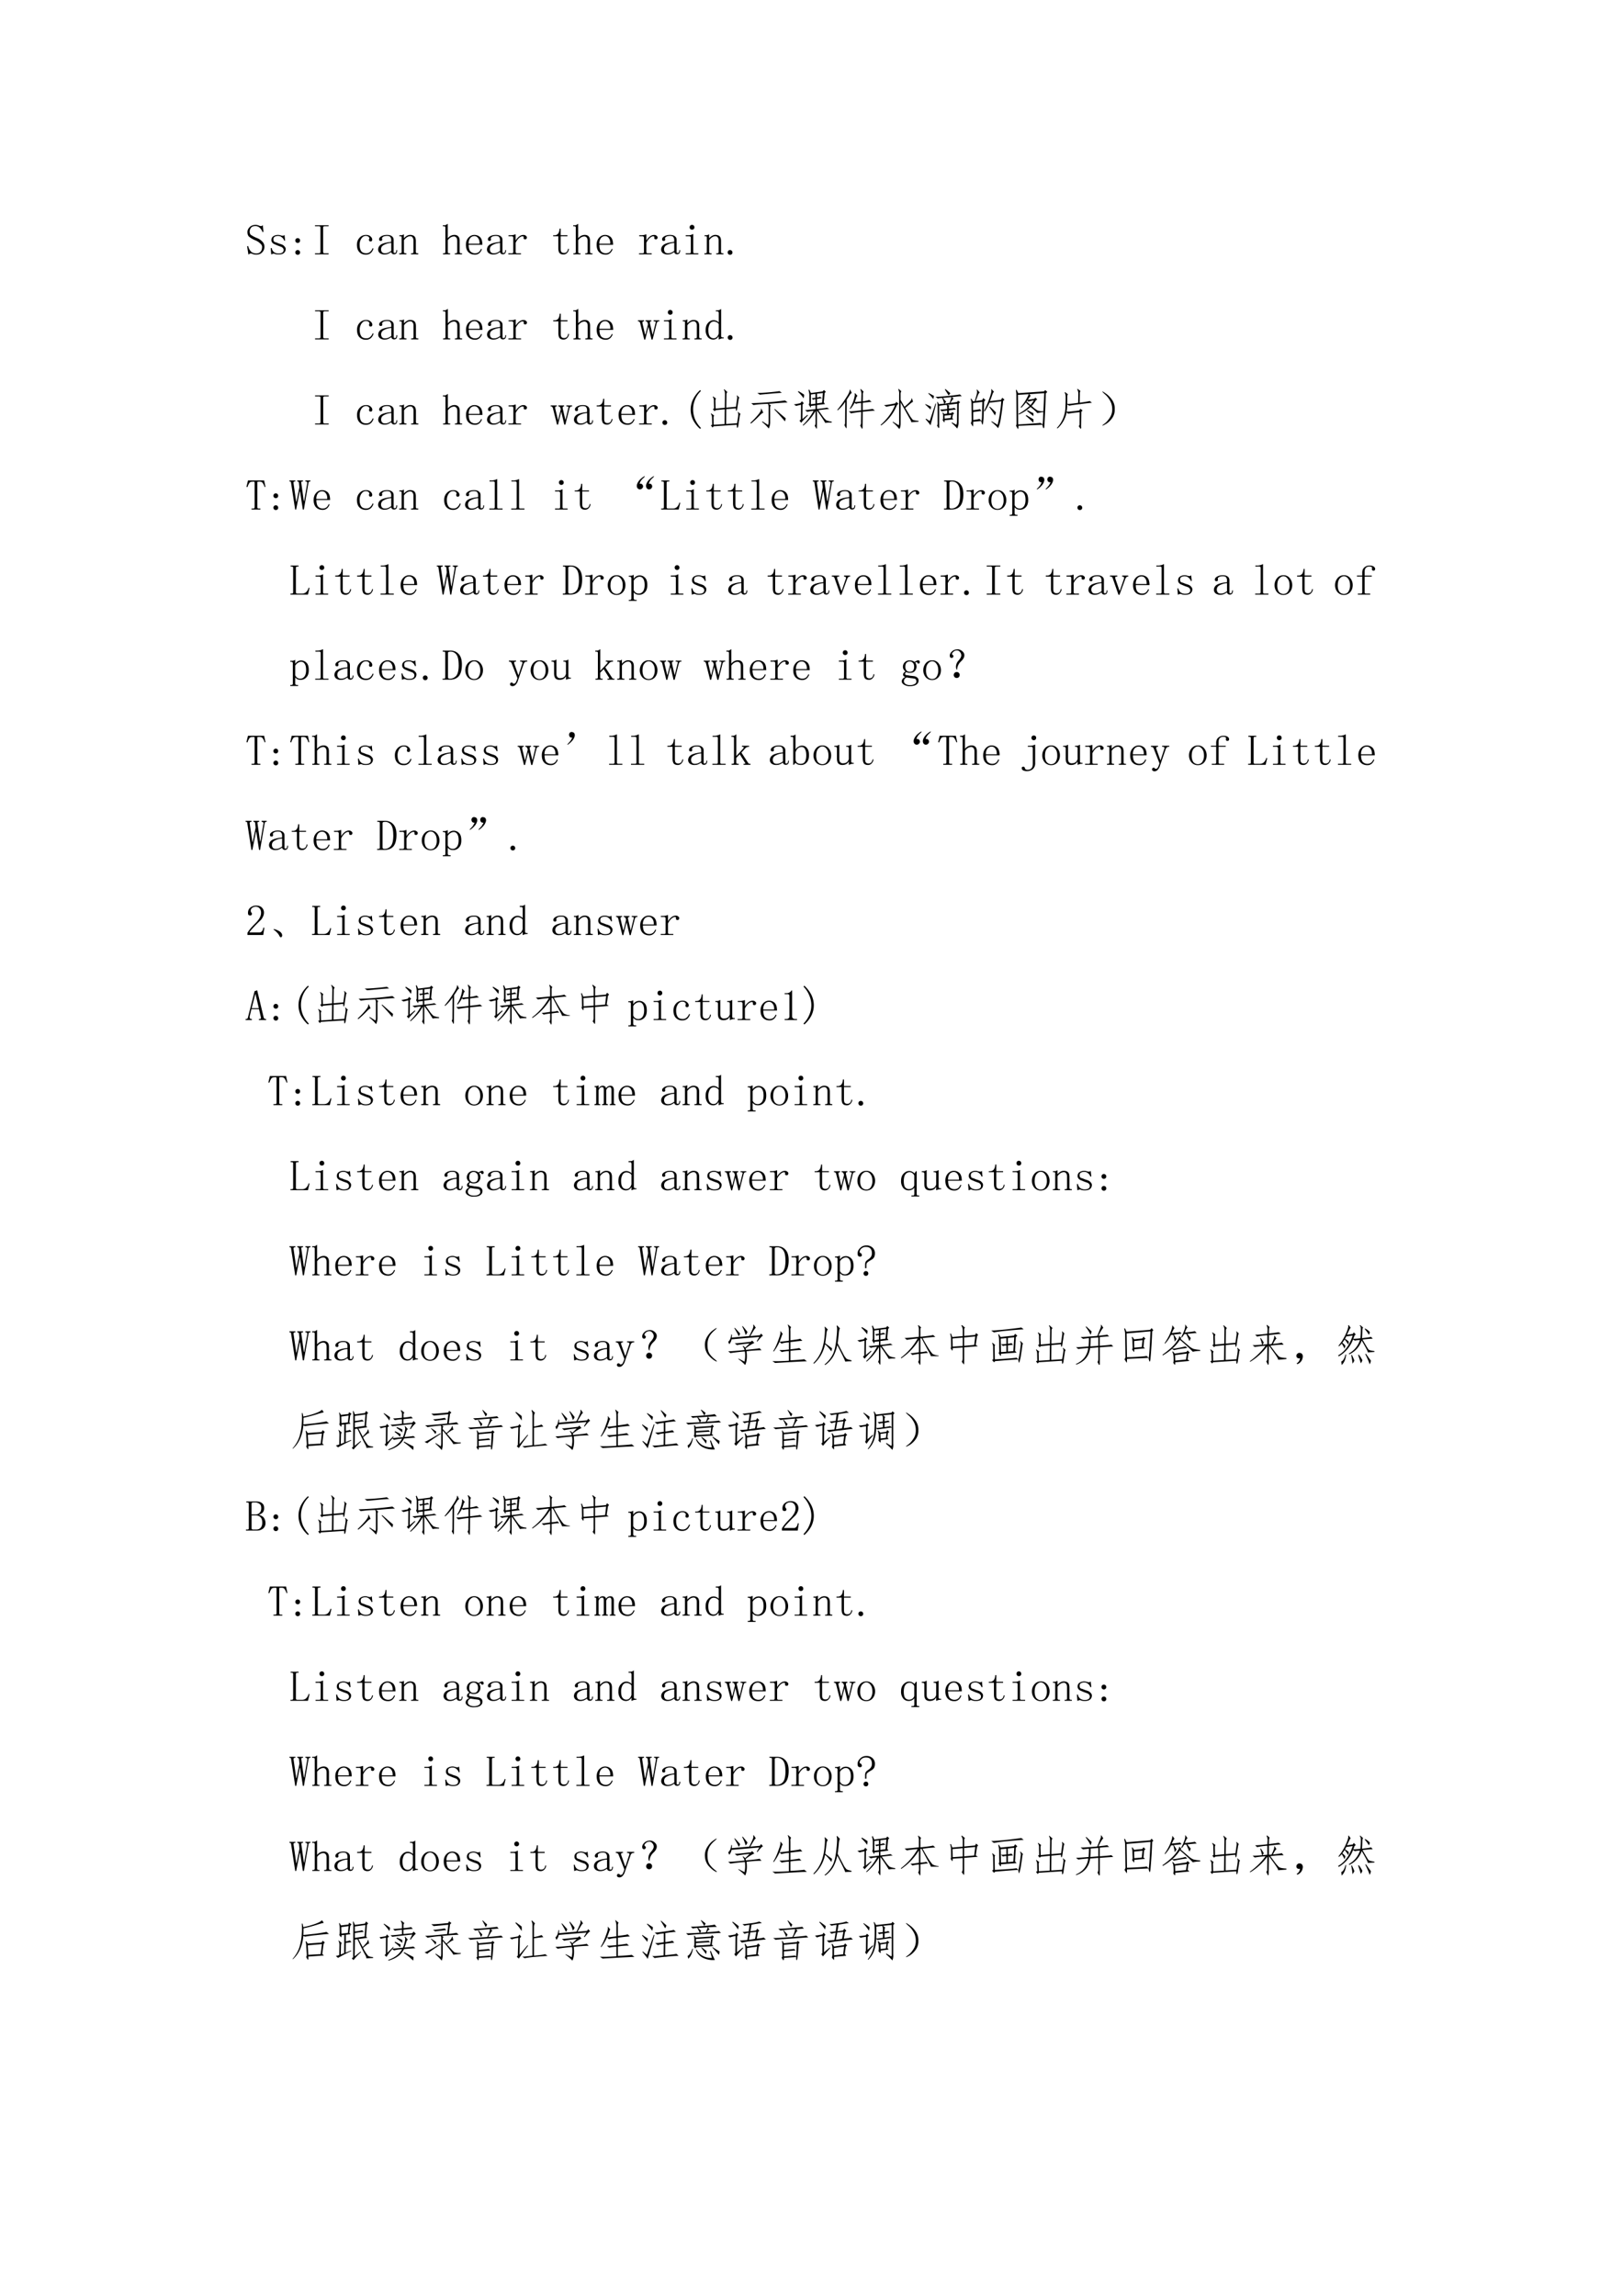 <svg xmlns="http://www.w3.org/2000/svg" xmlns:xlink="http://www.w3.org/1999/xlink" width="793.76" height="1122.56" viewBox="0 0 595.32 841.92"><path fill="#fff" fill-rule="evenodd" d="M0 842.05h595.45V0H0Z"/><symbol id="a"><path d="M-2147483500-2147483500Z"/></symbol><use xlink:href="#a" transform="matrix(9 0 0 -9 19327350000 -19327350000)"/><use xlink:href="#a" transform="matrix(9 0 0 -9 19327350000 -19327350000)"/><symbol id="b"><path d="M.191.328A.592.592 0 0 0 .047.41C.02.434.007.47.007.52c0 .039.016.075.048.109.034.036.08.055.14.055A.18.18 0 0 0 .27.668.186.186 0 0 1 .32.656c.008 0 .015.002.02.004a.059.059 0 0 1 .02.024l.015-.16-.02-.008a.255.255 0 0 1-.074.109.136.136 0 0 1-.094.031C.139.656.104.642.086.613A.147.147 0 0 1 .059.527C.059.5.066.475.082.457a.734.734 0 0 1 .14-.074.32.32 0 0 0 .133-.09A.162.162 0 0 0 .398.18a.179.179 0 0 0-.05-.125C.316.018.27 0 .207 0a.233.233 0 0 0-.074.012.122.122 0 0 1-.051.015A.042.042 0 0 1 .059.02.618.618 0 0 1 .03 0L0 .191.023.2A.27.27 0 0 1 .098.062.194.194 0 0 1 .21.027c.044 0 .077.013.098.04C.332.091.344.13.344.18c0 .026-.013.05-.04.074a.34.34 0 0 1-.113.074Z"/></symbol><symbol id="c"><path d="M.016.328c0 .04.014.07.043.09.03.02.067.031.109.031A.188.188 0 0 0 .234.437.215.215 0 0 1 .277.43c.008 0 .015.001.02.004a.084.084 0 0 1 .02.015L.331.32.309.316a.143.143 0 0 1-.055.079.12.12 0 0 1-.082.03A.153.153 0 0 1 .09.407.063.063 0 0 1 .063.352C.063.33.066.314.073.3A.103.103 0 0 1 .125.277L.191.25A.547.547 0 0 0 .27.223.136.136 0 0 0 .32.18.075.075 0 0 0 .344.125C.344.085.329.055.3.031.275.011.236 0 .184 0a.3.3 0 0 0-.079.008.092.092 0 0 1-.039.012A.063.063 0 0 1 .04.012.214.214 0 0 1 .012 0L0 .145l.023.003A.15.15 0 0 1 .074.055a.17.17 0 0 1 .11-.032c.036 0 .063.007.082.02.02.013.03.033.03.059a.058.058 0 0 1-.015.043.098.098 0 0 1-.031.027L.164.203a3.864 3.864 0 0 0-.082.035.115.115 0 0 0-.05.04.09.09 0 0 0-.016.05Z"/></symbol><symbol id="d"><path d="M.11.055A.053.053 0 0 0 .054 0 .053.053 0 0 0 0 .055a.053.053 0 0 0 .055.054.053.053 0 0 0 .054-.054m0 .273A.053.053 0 0 0 .055.273.053.053 0 0 0 0 .328a.053.053 0 0 0 .055.055.053.053 0 0 0 .054-.055Z"/></symbol><symbol id="e"><path d="M0 .645v.023h.313V.645h-.09A.048.048 0 0 1 .195.637C.19.632.187.624.187.613V.055C.188.045.19.036.196.03A.048.048 0 0 1 .223.023h.09V0H0v.023h.09c.013 0 .022.003.027.008.005.005.008.013.008.024v.558c0 .01-.003.019-.008.024C.112.642.103.645.09.645H0Z"/></symbol><symbol id="f"><path d="M-2147483500-2147483500Z"/></symbol><symbol id="g"><path d="M.277.34v.015a.042.042 0 0 1 .008.016C.288.381.283.393.27.406.257.422.234.43.203.43.164.43.13.41.102.37a.25.25 0 0 1-.04-.148c0-.058.012-.105.036-.141C.12.048.16.032.215.032c.036 0 .066.011.09.034a.19.19 0 0 1 .054.082L.38.141A.222.222 0 0 0 .32.039.168.168 0 0 0 .203 0a.193.193 0 0 0-.148.059C.018.098 0 .154 0 .227c0 .065.02.118.059.16.039.044.09.066.152.066.044 0 .078-.012.102-.035C.339.395.351.371.351.348.352.332.348.32.34.313.335.306.326.304.312.304c-.01 0-.019.002-.027.008A.048.048 0 0 0 .277.34Z"/></symbol><symbol id="h"><path d="M.148 0A.17.17 0 0 0 .04.031.104.104 0 0 0 0 .11c0 .047.02.085.059.114C.1.253.18.276.3.289v.047a.094.094 0 0 1-.02.062C.271.417.245.426.203.426.16.426.128.418.11.402.091.39.085.375.09.36a.033.033 0 0 0 0-.03C.086.317.075.311.06.311.049.313.039.316.03.32a.056.056 0 0 0-.008.032c0 .023.017.045.051.066C.108.438.15.449.2.449.251.45.29.44.316.418.342.4.356.372.356.336V.078c0-.02 0-.034.003-.039A.054.054 0 0 1 .383.035C.396.035.405.04.41.051.415.064.418.08.418.1h.02C.438.066.43.04.417.024a.069.069 0 0 0-.05-.02.07.07 0 0 0-.044.013.072.072 0 0 0-.023.039.449.449 0 0 0-.074-.043A.224.224 0 0 0 .148 0M.066.121c0-.023.007-.045.02-.066C.102.036.125.027.156.027c.024 0 .047.004.07.012.024.01.049.025.075.043v.184A.392.392 0 0 1 .117.21C.083.188.067.158.067.12Z"/></symbol><symbol id="i"><path d="M0 0v.023h.02c.013 0 .022.003.027.008.005.005.008.013.008.024V.39C.055.398.053.404.05.406.048.411.043.414.035.414H.004v.024H.03c.013 0 .025 0 .035.003a.086.086 0 0 1 .036.016h.007v-.09a.28.28 0 0 0 .07.059.15.15 0 0 0 .075.02C.298.445.33.433.352.41c.02-.023.03-.058.03-.105v-.25c0-.01.003-.019.009-.024A.048.048 0 0 1 .418.023h.02V0H.272v.023h.02c.013 0 .022.003.027.008.006.005.008.013.008.024v.261c0 .032-.006.055-.02.07C.297.406.277.415.25.415A.145.145 0 0 1 .176.391.267.267 0 0 1 .109.324v-.27c0-.01.003-.018.008-.023A.048.048 0 0 1 .145.023h.02V0H0Z"/></symbol><symbol id="j"><path d="M.004 0v.023h.02c.012 0 .022.003.027.008.005.005.008.013.008.024v.558c0 .01-.003.019-.008.024C.046.642.036.645.023.645H0v.023h.043c.01 0 .02.003.031.008.01.005.021.013.031.023h.008V.367a.2.2 0 0 0 .07.059c.027.013.054.02.083.02.039 0 .069-.012.09-.036.02-.02.03-.055.03-.101V.055C.387.045.39.036.396.03A.048.048 0 0 1 .422.023h.02V0H.276v.023h.02c.013 0 .022.003.027.008.005.005.008.013.008.024V.3c0 .044-.008.073-.023.086A.067.067 0 0 1 .254.41a.16.16 0 0 1-.07-.02.236.236 0 0 1-.07-.066v-.27c0-.01.002-.018.007-.023A.048.048 0 0 1 .148.023h.02V0H.004Z"/></symbol><symbol id="k"><path d="M.313.25C.315.307.304.35.28.379a.098.098 0 0 1-.086.047.122.122 0 0 1-.097-.047A.21.21 0 0 1 .062.25h.25M.063.227c0-.07.014-.122.04-.153A.148.148 0 0 1 .21.031c.034 0 .062.01.086.028a.18.18 0 0 1 .05.074l.02-.008A.199.199 0 0 0 .313.039.148.148 0 0 0 .203 0c-.06 0-.11.02-.148.059C.018.098 0 .154 0 .227c0 .065.018.118.055.16.039.044.086.066.14.066.05 0 .093-.017.13-.05C.36.367.378.31.378.226H.062Z"/></symbol><symbol id="l"><path d="M.168.316A.33.33 0 0 0 .25.41a.156.156 0 0 0 .094.035C.37.445.389.44.402.425.418.416.426.403.426.388A.042.042 0 0 0 .414.355C.41.348.4.344.387.344a.042.042 0 0 0-.032.011C.35.363.35.374.352.387a.043.043 0 0 1-.004.02C.345.41.338.413.324.413.304.414.277.401.246.375a.37.37 0 0 1-.078-.11v-.21c0-.01.003-.019.008-.024A.048.048 0 0 1 .203.023H.29V0H0v.023h.078C.091.023.1.026.105.031c.006.005.008.013.008.024v.324c0 .01-.002.018-.008.023C.1.41.091.414.078.414H.004v.024h.031c.018 0 .04 0 .063.003.026.006.045.01.058.016h.012v-.14Z"/></symbol><symbol id="m"><path d="M.172.129c0-.037.006-.061.02-.074C.203.042.223.035.25.035c.026 0 .047.008.063.024a.15.15 0 0 1 .03.074l.02-.008A.154.154 0 0 0 .32.035.11.11 0 0 0 .234 0C.195 0 .165.012.144.035.127.06.118.095.118.145v.273H0v.023h.031A.1.1 0 0 1 .105.47c.021.02.034.052.04.094l.003.03h.024V.442h.156V.418H.172v-.29Z"/></symbol><symbol id="n"><path d="M.117.379c0 .01-.002.018-.008.023C.104.41.095.414.082.414H0v.024h.04c.022 0 .045 0 .065.003a.23.23 0 0 1 .06.024h.007v-.41C.172.045.174.036.18.03A.048.048 0 0 1 .207.023h.082V0H0v.023h.082c.013 0 .022.003.027.008.006.005.008.013.008.024v.324M.2.62A.053.053 0 0 0 .145.566.053.053 0 0 0 .09.621a.053.053 0 0 0 .055.055A.053.053 0 0 0 .199.62Z"/></symbol><symbol id="o"><path d="M.11.055A.053.053 0 0 0 .054 0 .053.053 0 0 0 0 .055a.053.053 0 0 0 .055.054.053.053 0 0 0 .054-.054Z"/></symbol><use xlink:href="#b" transform="matrix(15.96 0 0 -15.96 90.647 93.385)"/><use xlink:href="#c" transform="matrix(15.96 0 0 -15.96 99.299 93.322)"/><use xlink:href="#d" transform="matrix(15.96 0 0 -15.96 108.324 93.447)"/><use xlink:href="#e" transform="matrix(15.96 0 0 -15.96 115.542 93.26)"/><use xlink:href="#f" transform="matrix(15.96 0 0 -15.96 34273838000 -34273838000)"/><use xlink:href="#g" transform="matrix(15.96 0 0 -15.96 130.925 93.385)"/><use xlink:href="#h" transform="matrix(15.96 0 0 -15.96 138.703 93.322)"/><use xlink:href="#i" transform="matrix(15.96 0 0 -15.96 146.432 93.26)"/><use xlink:href="#f" transform="matrix(15.96 0 0 -15.96 34273838000 -34273838000)"/><use xlink:href="#j" transform="matrix(15.96 0 0 -15.96 162.426 93.26)"/><use xlink:href="#k" transform="matrix(15.96 0 0 -15.96 170.903 93.385)"/><use xlink:href="#h" transform="matrix(15.96 0 0 -15.96 178.619 93.322)"/><use xlink:href="#l" transform="matrix(15.96 0 0 -15.96 186.46 93.26)"/><use xlink:href="#f" transform="matrix(15.96 0 0 -15.96 34273838000 -34273838000)"/><use xlink:href="#m" transform="matrix(15.96 0 0 -15.96 202.903 93.322)"/><use xlink:href="#j" transform="matrix(15.96 0 0 -15.96 210.258 93.26)"/><use xlink:href="#k" transform="matrix(15.96 0 0 -15.96 218.847 93.385)"/><use xlink:href="#f" transform="matrix(15.96 0 0 -15.96 34273838000 -34273838000)"/><use xlink:href="#l" transform="matrix(15.96 0 0 -15.96 234.404 93.26)"/><use xlink:href="#h" transform="matrix(15.96 0 0 -15.96 242.507 93.322)"/><use xlink:href="#n" transform="matrix(15.96 0 0 -15.96 251.532 93.26)"/><use xlink:href="#i" transform="matrix(15.96 0 0 -15.96 258.376 93.26)"/><use xlink:href="#o" transform="matrix(15.96 0 0 -15.96 266.915 93.447)"/><use xlink:href="#f" transform="matrix(15.96 0 0 -15.96 34273838000 -34273838000)"/><use xlink:href="#f" transform="matrix(15.96 0 0 -15.96 34273838000 -34273838000)"/><use xlink:href="#f" transform="matrix(15.96 0 0 -15.96 34273838000 -34273838000)"/><use xlink:href="#f" transform="matrix(15.96 0 0 -15.96 34273838000 -34273838000)"/><symbol id="p"><path d="M.36.441h.132V.418H.477A.037.037 0 0 1 .449.406.09.09 0 0 1 .43.367L.337 0H.312l-.07.297L.168 0H.145l-.09.36a.093.093 0 0 1-.016.042C.031.412.023.418.016.418H0v.023h.14V.418H.126C.115.418.108.413.105.402a.078.078 0 0 1 0-.035l.06-.254h.007L.23.348a.106.106 0 0 1-.015.05C.207.411.198.418.188.418H.175v.023h.133V.418H.297C.287.418.28.413.277.402a.078.078 0 0 1 0-.035L.336.113H.34l.066.274C.41.397.408.405.402.41.397.415.39.418.38.418h-.02v.023Z"/></symbol><symbol id="q"><path d="M.3.355a.101.101 0 0 1-.05.043.139.139 0 0 1-.063.016C.148.414.117.396.095.36A.29.29 0 0 1 .062.215c0-.063.01-.11.032-.14A.104.104 0 0 1 .184.03c.028 0 .052.01.07.028C.274.077.29.104.3.14v.214M.17 0a.16.16 0 0 0-.12.055A.249.249 0 0 0 0 .223c0 .067.018.12.055.16.036.041.08.062.129.062C.204.445.225.44.246.43A.106.106 0 0 0 .301.39v.212a.064.064 0 0 1-.008.035C.288.645.279.648.266.648H.234v.024h.043c.013 0 .026.002.04.008a.155.155 0 0 1 .038.023V.086c0-.013.003-.022.008-.027C.368.053.376.05.387.05h.027V.027H.391A.129.129 0 0 1 .35.02.174.174 0 0 1 .31.004H.3v.074A.168.168 0 0 0 .246.02.137.137 0 0 0 .172 0Z"/></symbol><use xlink:href="#e" transform="matrix(15.96 0 0 -15.96 115.574 124.46)"/><use xlink:href="#f" transform="matrix(15.96 0 0 -15.96 34273838000 -34273838000)"/><use xlink:href="#g" transform="matrix(15.96 0 0 -15.96 130.957 124.585)"/><use xlink:href="#h" transform="matrix(15.96 0 0 -15.96 138.735 124.522)"/><use xlink:href="#i" transform="matrix(15.96 0 0 -15.96 146.464 124.46)"/><use xlink:href="#f" transform="matrix(15.96 0 0 -15.96 34273838000 -34273838000)"/><use xlink:href="#j" transform="matrix(15.96 0 0 -15.96 162.458 124.46)"/><use xlink:href="#k" transform="matrix(15.96 0 0 -15.96 170.935 124.585)"/><use xlink:href="#h" transform="matrix(15.96 0 0 -15.96 178.651 124.522)"/><use xlink:href="#l" transform="matrix(15.96 0 0 -15.96 186.492 124.46)"/><use xlink:href="#f" transform="matrix(15.96 0 0 -15.96 34273838000 -34273838000)"/><use xlink:href="#m" transform="matrix(15.96 0 0 -15.96 202.935 124.522)"/><use xlink:href="#j" transform="matrix(15.96 0 0 -15.96 210.29 124.46)"/><use xlink:href="#k" transform="matrix(15.96 0 0 -15.96 218.879 124.585)"/><use xlink:href="#f" transform="matrix(15.96 0 0 -15.96 34273838000 -34273838000)"/><use xlink:href="#p" transform="matrix(15.96 0 0 -15.96 234 124.522)"/><use xlink:href="#n" transform="matrix(15.96 0 0 -15.96 243.537 124.46)"/><use xlink:href="#i" transform="matrix(15.96 0 0 -15.96 250.38 124.46)"/><use xlink:href="#q" transform="matrix(15.96 0 0 -15.96 258.844 124.522)"/><use xlink:href="#o" transform="matrix(15.96 0 0 -15.96 266.947 124.647)"/><use xlink:href="#f" transform="matrix(15.96 0 0 -15.96 34273838000 -34273838000)"/><use xlink:href="#f" transform="matrix(15.96 0 0 -15.96 34273838000 -34273838000)"/><use xlink:href="#f" transform="matrix(15.96 0 0 -15.96 34273838000 -34273838000)"/><use xlink:href="#f" transform="matrix(15.96 0 0 -15.96 34273838000 -34273838000)"/><symbol id="r"><path d="M.238.871a.584.584 0 0 1-.18-.426C.059.365.074.29.103.22a.699.699 0 0 1 .136-.2L.218 0a.7.7 0 0 0-.163.207.541.541 0 0 0 0 .469.727.727 0 0 0 .164.215l.02-.02Z"/></symbol><use xlink:href="#e" transform="matrix(15.96 0 0 -15.96 115.574 155.66)"/><use xlink:href="#f" transform="matrix(15.96 0 0 -15.96 34273838000 -34273838000)"/><use xlink:href="#g" transform="matrix(15.96 0 0 -15.96 130.957 155.785)"/><use xlink:href="#h" transform="matrix(15.96 0 0 -15.96 138.735 155.722)"/><use xlink:href="#i" transform="matrix(15.96 0 0 -15.96 146.464 155.66)"/><use xlink:href="#f" transform="matrix(15.96 0 0 -15.96 34273838000 -34273838000)"/><use xlink:href="#j" transform="matrix(15.96 0 0 -15.96 162.458 155.66)"/><use xlink:href="#k" transform="matrix(15.96 0 0 -15.96 170.935 155.785)"/><use xlink:href="#h" transform="matrix(15.96 0 0 -15.96 178.651 155.722)"/><use xlink:href="#l" transform="matrix(15.96 0 0 -15.96 186.492 155.66)"/><use xlink:href="#f" transform="matrix(15.96 0 0 -15.96 34273838000 -34273838000)"/><use xlink:href="#p" transform="matrix(15.96 0 0 -15.96 202 155.722)"/><use xlink:href="#h" transform="matrix(15.96 0 0 -15.96 210.54 155.722)"/><use xlink:href="#m" transform="matrix(15.96 0 0 -15.96 218.879 155.722)"/><use xlink:href="#k" transform="matrix(15.96 0 0 -15.96 226.907 155.785)"/><use xlink:href="#l" transform="matrix(15.96 0 0 -15.96 234.436 155.66)"/><use xlink:href="#o" transform="matrix(15.96 0 0 -15.96 242.976 155.847)"/><use xlink:href="#r" transform="matrix(15.96 0 0 -15.96 253.31 157.28)"/><symbol id="s"><path d="M.625.37.688.315C.677.32.668.302.663.26a3.013 3.013 0 0 0-.02-.125A.857.857 0 0 0 .63.042C.624.018.617.005.609.002.602 0 .598.024.598.073L.066.039.04.01 0 .061l.031.012-.004.172C.025.28.016.307 0 .323l.008.012.07-.051C.065.274.06.249.063.21L.066.073l.25.016.004.34-.207-.02L.086.385l-.04.047.028.016L.07.616C.073.658.064.69.043.714l.008.011.07-.05C.111.668.105.65.105.614L.11.445l.211.02.004.289C.327.818.318.859.297.878l.012.011.074-.066C.365.813.357.788.359.749L.355.467l.223.02.024.172C.609.703.607.73.594.74l.011.008.051-.051C.648.693.642.672.636.635a3.77 3.77 0 0 0-.019-.12A.675.675 0 0 0 .602.42C.596.402.592.393.586.393.58.396.576.415.574.452L.355.432.352.092l.25.016c.013.073.022.13.027.172C.634.322.63.349.617.362L.625.37Z"/></symbol><symbol id="t"><path d="m.277.164.13-.082c.007.016.011.04.011.07v.313a.275.275 0 0 1-.012.101A2.485 2.485 0 0 1 .07.54L.02.582a7.058 7.058 0 0 1 .777.063L.855.598C.801.598.656.588.422.566l.05-.035C.458.518.452.495.454.461V.152A.323.323 0 0 0 .422 0a.969.969 0 0 1-.156.152l.011.012M.723.82A5.024 5.024 0 0 1 .46.8L.215.778.16.817c.068 0 .159.005.274.015.117.01.195.02.234.027L.723.82M0 .13c.078.073.14.14.188.2.049.062.066.102.05.12l.016.004L.297.36C.28.362.247.336.195.281A2.045 2.045 0 0 0 .012.113L0 .13m.793.035C.728.244.647.336.551.437L.562.45C.672.353.756.281.813.234a.863.863 0 0 0-.019-.07Z"/></symbol><symbol id="u"><path d="M.477.077c.013.02.02.041.02.062v.278A1.233 1.233 0 0 0 .214.08L.203.092c.096.092.18.201.25.329A.68.68 0 0 1 .31.397l-.055.04c.052.002.133.01.242.023v.086L.391.534C.393.508.39.494.387.494A1.335 1.335 0 0 0 .34.566c.01.013.015.029.015.047v.18a.472.472 0 0 1-.02.105L.353.91.39.83l.27.035L.69.9.734.858.707.831.687.616l.028-.04L.53.554v-.09C.664.478.74.488.758.496L.812.464a5.905 5.905 0 0 1-.25-.028C.625.346.667.286.688.26A1.34 1.34 0 0 1 .739.206a.417.417 0 0 1 .13-.032V.151C.814.154.766.151.722.143A3.31 3.31 0 0 1 .53.428v-.37C.53.015.525 0 .52.01L.477.077M.324.315A1.745 1.745 0 0 1 .168.147l-.04.047.032.027.004.34A12.319 12.319 0 0 1 .051.534L0 .569c.026.003.076.012.148.027L.184.64.227.596.199.566.195.232l.117.098.012-.016m.344.516L.531.815v-.09c.04.008.063.015.07.02L.646.71A.727.727 0 0 1 .53.694V.592l.117.016.02.223M.391.573l.105.012V.69A.114.114 0 0 1 .441.674L.411.71.495.72v.09L.391.796V.573M.234.792A.238.238 0 0 0 .223.71a.91.91 0 0 1-.13.148l.012.016C.173.834.216.807.235.792Z"/></symbol><symbol id="v"><path d="M.398.602A.717.717 0 0 0 .301.46L.289.473a.821.821 0 0 1 .094.21c.02.07.026.114.015.13L.41.824.465.762A.106.106 0 0 1 .434.71.535.535 0 0 0 .402.62l.149.012.004.148a.244.244 0 0 1-.024.13l.012.01.066-.066C.594.85.587.822.59.77L.587.637a.676.676 0 0 1 .148.031L.79.625A2.716 2.716 0 0 1 .586.602V.434c.13.013.206.023.227.03L.867.423C.828.422.734.414.586.398L.582.055C.582.015.577 0 .566.008L.527.082C.543.1.55.128.547.164l.004.23A2.412 2.412 0 0 1 .316.36l-.05.047C.302.404.397.411.55.43v.168C.486.595.447.588.434.578L.398.602M.215.07C.215.026.21.01.203.02L.164.09C.174.105.18.12.18.137l.004.488A.941.941 0 0 0 .012.43L0 .44c.065.076.13.164.195.266.068.102.098.167.09.195l.012.004.039-.082C.328.83.314.818.293.79A6.679 6.679 0 0 0 .219.676L.215.07Z"/></symbol><symbol id="w"><path d="M.703.156C.711.164.693.204.648.277.607.353.544.464.461.61V.121C.46.066.45.026.43 0a.906.906 0 0 1-.153.156l.008.012.133-.082c.008.029.01.059.008.09v.613a.232.232 0 0 1-.02.125l.012.008L.48.863C.465.858.458.833.46.79V.668C.498.6.528.548.55.512c.058.05.1.088.126.117C.702.66.714.685.71.703h.012L.746.621C.741.626.723.616.691.59A71.072 71.072 0 0 0 .566.484l.125-.21.047-.06C.754.203.798.194.871.189v-.02L.703.156M.36.625.41.582.375.547A1.06 1.06 0 0 0 .012.082L0 .094c.151.133.262.284.332.453a2.004 2.004 0 0 1-.2-.035L.079.55C.122.55.21.564.34.59l.02.035Z"/></symbol><symbol id="x"><path d="M.555.527A.059.059 0 0 1 .543.48V.457c.07.005.112.012.125.02L.707.434C.676.434.621.428.543.418v-.07l.059.007.02.024.042-.031L.633.316.62.238.648.211.445.19C.448.155.444.14.434.145l-.036.05C.406.203.41.217.41.238v.063C.41.32.406.342.398.363L.41.367.438.332l.066.012v.07a1.057 1.057 0 0 1-.125-.02l-.04.043A.918.918 0 0 1 .505.45v.04a.16.16 0 0 1-.012.054L.32.523V.07C.323.023.318.004.305.012L.27.07c.013.01.018.035.015.075v.363a.45.45 0 0 1-.012.101l.012.004L.313.56l.12.011a.5.5 0 0 1-.046.133.484.484 0 0 1-.098-.015L.234.73c.047-.002.15.004.309.02.159.018.242.03.25.035L.84.742C.798.742.723.736.613.722l.04-.038C.633.674.61.642.581.59l.152.02.02.03L.8.606.77.575.766.151A.296.296 0 0 0 .734 0a1.001 1.001 0 0 1-.129.129L.617.14.715.086C.725.112.73.143.73.18l.004.39L.508.543.555.527m-.54-.3L.103.172l.132.402L.25.57A25.66 25.66 0 0 0 .121.074a1.372 1.372 0 0 1-.113.14l.008.013M.562.59c.021.062.034.107.04.133L.406.703A.886.886 0 0 1 .48.617.55.55 0 0 0 .445.57l.117.02M.446.227l.137.015.016.07L.445.297v-.07M.133.504A.188.188 0 0 0 .12.437 2.666 2.666 0 0 1 0 .551l.004.011.129-.058m.05.176A.983.983 0 0 1 .07.805l.008.011L.2.75A.341.341 0 0 0 .184.68m.351.082C.51.806.48.852.45.898l.016.008.11-.094a.171.171 0 0 0-.04-.05Z"/></symbol><symbol id="y"><path d="M.059.148C.06.07.057.035.047.043L.004.117c.013.01.02.043.02.098L.02.566c0 .04-.007.075-.02.106L.016.68.055.617l.039.004c.02.063.036.116.047.16C.15.826.15.858.137.88l.011.008.063-.07C.2.818.188.801.17.765A27.59 27.59 0 0 0 .118.625l.149.02.02.046L.34.652.309.605A32.798 32.798 0 0 0 .3.316a1.976 1.976 0 0 0-.012-.18C.284.099.28.08.273.083c-.005 0-.015.027-.03.082L.058.148m0 .04c.08.01.129.019.144.027L.25.168c.008.029.012.08.012.156L.27.605.055.578V.414c.08.008.134.016.16.024L.246.395A2.936 2.936 0 0 1 .06.37V.188m.64.464L.727.7l.05-.043-.03-.031A5.31 5.31 0 0 0 .698.254.904.904 0 0 0 .633 0C.599.04.547.089.477.148L.484.16.621.078a3.136 3.136 0 0 1 .082.54L.433.585a1.385 1.385 0 0 0-.109-.2L.31.399C.355.49.39.57.414.637.44.704.458.76.47.805c.01.047.01.075 0 .086L.48.898.54.832C.528.835.516.818.503.782a2.529 2.529 0 0 0-.059-.16L.7.651M.582.363a.554.554 0 0 0-.023-.07 1.9 1.9 0 0 1-.13.191l.012.012C.491.452.538.408.582.363Z"/></symbol><symbol id="z"><path d="M.676.895.723.852.688.816A19.628 19.628 0 0 0 .655.063C.654.03.647.017.636.02.63.02.62.046.61.098L.06.074C.06.024.057 0 .047 0L.004.074a.147.147 0 0 1 .012.059L.012.77C.012.819.008.86 0 .895l.016.007.039-.078.59.04.03.03M.056.106c.28.016.45.028.507.036L.614.109C.621.128.626.221.63.391L.489.367C.495.372.446.42.338.507A.93.93 0 0 0 .067.333L.06.348C.147.395.233.456.316.53A.818.818 0 0 0 .23.61.874.874 0 0 0 .125.49L.109.5C.188.591.25.691.297.8L.05.786l.004-.68m.394.618L.492.68.461.66A.568.568 0 0 0 .363.531.834.834 0 0 1 .5.426.294.294 0 0 1 .633.41l.02.414-.34-.023.03-.043C.334.755.324.746.314.73a1.109 1.109 0 0 0-.04-.058l.149.023.027.028M.402.227a.431.431 0 0 0 0-.082C.358.19.3.245.227.305L.242.32C.31.28.363.247.402.227m-.129.39C.273.61.28.6.293.59A.533.533 0 0 0 .336.55a.661.661 0 0 1 .078.11A3.511 3.511 0 0 1 .285.63l-.02.027L.243.617h.031M.27.434C.324.402.368.38.402.367a.316.316 0 0 0 0-.07 6.083 6.083 0 0 1-.144.117l.012.02Z"/></symbol><symbol id="A"><path d="m.188.845.066-.05C.244.788.238.771.238.742V.576C.272.573.355.58.488.599l.004.21C.49.858.48.89.465.909l.012.011.066-.05C.53.862.525.838.527.798L.523.602c.128.018.205.031.23.039l.052-.04A5.574 5.574 0 0 1 .53.569a4.053 4.053 0 0 1-.25-.035l-.043.03A.896.896 0 0 0 .223.397c.044-.003.14.006.289.027l.027.04.05-.04L.56.392.555.056C.56.016.555 0 .539.006L.5.067c.016.01.022.028.02.054l.003.262A2.429 2.429 0 0 1 .258.35L.223.38A.669.669 0 0 0 .012.01L0 .024a.713.713 0 0 1 .195.477C.198.571.2.638.2.703.202.77.194.813.176.834l.012.011Z"/></symbol><symbol id="B"><path d="M.078.04C.028.01.003 0 0 .007c0 .005.018.02.055.047.039.028.078.073.117.133.042.062.06.134.055.214a.384.384 0 0 1-.063.2.5.5 0 0 1-.11.128C.019.762 0 .78 0 .785.003.793.027.78.074.746A.542.542 0 0 0 .22.602.342.342 0 0 0 .285.379.325.325 0 0 0 .22.168a.503.503 0 0 0-.14-.129Z"/></symbol><use xlink:href="#s" transform="matrix(15.96 0 0 -15.96 260.73 156.948)"/><use xlink:href="#t" transform="matrix(15.96 0 0 -15.96 275.244 157.156)"/><use xlink:href="#u" transform="matrix(15.96 0 0 -15.96 291.204 157.385)"/><use xlink:href="#v" transform="matrix(15.96 0 0 -15.96 307.102 157.343)"/><use xlink:href="#w" transform="matrix(15.96 0 0 -15.96 323 157.343)"/><use xlink:href="#x" transform="matrix(15.96 0 0 -15.96 339.383 157.156)"/><use xlink:href="#y" transform="matrix(15.96 0 0 -15.96 356.028 157.032)"/><use xlink:href="#z" transform="matrix(15.96 0 0 -15.96 372.612 157.343)"/><use xlink:href="#A" transform="matrix(15.96 0 0 -15.96 387.686 157.302)"/><use xlink:href="#B" transform="matrix(15.96 0 0 -15.96 404.332 156.159)"/><use xlink:href="#f" transform="matrix(15.96 0 0 -15.96 34273838000 -34273838000)"/><symbol id="C"><path d="M.32 0H.117v.023h.035c.013 0 .022.003.028.008.005.005.008.013.008.024v.547c0 .02-.002.032-.004.035C.18.639.17.64.152.64.116.64.09.634.074.62a.35.35 0 0 1-.05-.105L0 .52l.035.148h.371L.437.52.418.516a.345.345 0 0 1-.05.101C.356.633.332.641.296.641.27.64.257.639.254.637.25.634.25.62.25.597V.056C.25.045.253.036.258.03A.048.048 0 0 1 .285.023H.32V0Z"/></symbol><symbol id="D"><path d="M.484.668V.645H.47a.038.038 0 0 1-.02-.008.054.054 0 0 1-.012-.028L.333 0H.309L.246.414H.238L.156 0H.133L.039.613c0 .01-.003.019-.008.024C.03.642.023.645.016.645H0v.023h.137V.645H.125C.115.645.107.642.102.637.096.632.094.624.094.613l.062-.43h.008L.23.509.22.613c0 .01-.004.019-.012.024C.202.642.197.645.191.645H.18v.023h.133V.645H.3C.29.645.283.642.277.637A.054.054 0 0 1 .273.613L.332.195H.34l.07.41C.413.618.41.628.402.633A.026.026 0 0 1 .38.645H.367v.023h.117Z"/></symbol><symbol id="E"><path d="M.047.668c.023 0 .045.003.066.008a.23.23 0 0 1 .059.023H.18V.055C.18.045.182.036.188.03A.048.048 0 0 1 .214.023h.09V0H0v.023h.09c.013 0 .022.003.027.008.005.005.008.013.008.024v.558c0 .01-.003.019-.008.024C.112.642.103.645.09.645H.004v.023h.043Z"/></symbol><use xlink:href="#C" transform="matrix(15.96 0 0 -15.96 90.398 186.86)"/><use xlink:href="#d" transform="matrix(15.96 0 0 -15.96 100.296 187.047)"/><use xlink:href="#D" transform="matrix(15.96 0 0 -15.96 106.142 186.86)"/><use xlink:href="#k" transform="matrix(15.96 0 0 -15.96 115.043 186.985)"/><use xlink:href="#f" transform="matrix(15.96 0 0 -15.96 34273838000 -34273838000)"/><use xlink:href="#g" transform="matrix(15.96 0 0 -15.96 130.925 186.985)"/><use xlink:href="#h" transform="matrix(15.96 0 0 -15.96 138.703 186.922)"/><use xlink:href="#i" transform="matrix(15.96 0 0 -15.96 146.432 186.86)"/><use xlink:href="#f" transform="matrix(15.96 0 0 -15.96 34273838000 -34273838000)"/><use xlink:href="#g" transform="matrix(15.96 0 0 -15.96 162.924 186.985)"/><use xlink:href="#h" transform="matrix(15.96 0 0 -15.96 170.591 186.922)"/><use xlink:href="#E" transform="matrix(15.96 0 0 -15.96 179.492 186.86)"/><use xlink:href="#E" transform="matrix(15.96 0 0 -15.96 187.52 186.86)"/><use xlink:href="#f" transform="matrix(15.96 0 0 -15.96 34273838000 -34273838000)"/><use xlink:href="#n" transform="matrix(15.96 0 0 -15.96 203.588 186.86)"/><use xlink:href="#m" transform="matrix(15.96 0 0 -15.96 210.819 186.922)"/><use xlink:href="#f" transform="matrix(15.96 0 0 -15.96 34273838000 -34273838000)"/><symbol id="F"><path d="M.066.134C.098.137.118.13.13.114a.063.063 0 0 0 .016-.05.07.07 0 0 0-.032-.047C.098.004.078 0 .055.005a.084.084 0 0 0-.047.043.12.12 0 0 0 0 .074c.01.029.025.055.043.079.02.026.047.05.078.074.031.023.05.034.055.031C.19.303.182.29.156.266A.365.365 0 0 1 .102.209.282.282 0 0 1 .066.134m.211 0C.31.137.33.13.34.114a.063.063 0 0 0 .015-.05.07.07 0 0 0-.03-.047C.308.004.288 0 .264.005A.084.084 0 0 0 .22.048a.12.12 0 0 0 0 .074c.01.029.024.055.043.079.02.026.047.05.078.074.031.023.05.034.055.031C.402.303.393.29.367.266A.365.365 0 0 1 .313.209.282.282 0 0 1 .277.134Z"/></symbol><use xlink:href="#F" transform="matrix(15.96 0 0 -15.96 233.549 179.524)"/><symbol id="G"><path d="M.125.055c0-.01.003-.019.008-.024A.048.048 0 0 1 .16.023h.106c.036 0 .067.01.093.032A.216.216 0 0 1 .418.16l.02-.008L.402 0H0v.023h.027C.04.023.05.026.055.031.06.036.062.044.062.055v.558c0 .01-.002.019-.007.024C.049.642.04.645.027.645H.004v.023h.183V.645H.16A.048.048 0 0 1 .133.637C.128.632.125.624.125.613V.055Z"/></symbol><symbol id="H"><path d="M.371.34c0 .112-.017.19-.05.234a.164.164 0 0 1-.184.063.026.026 0 0 1-.012-.024V.055c0-.01.004-.019.012-.024A.056.056 0 0 1 .168.023a.19.19 0 0 1 .144.063c.04.044.06.129.06.254m-.31.273c0 .01-.002.019-.007.024C.049.642.04.645.027.645H.004v.023H.18C.26.668.324.642.37.59.421.538.445.457.445.348c0-.12-.023-.209-.07-.266C.328.027.259 0 .168 0H0v.023h.027C.04.023.05.026.055.031.06.036.062.044.062.055v.558Z"/></symbol><symbol id="I"><path d="M.406.227C.406.16.386.107.348.062A.19.19 0 0 0 .203 0a.19.19 0 0 0-.148.066.244.244 0 0 0-.055.16c0 .058.018.11.055.157.039.047.088.07.148.07a.178.178 0 0 0 .149-.07.248.248 0 0 0 .054-.156M.062.223c0-.068.014-.119.04-.153A.133.133 0 0 1 .203.023c.044 0 .078.017.102.051a.25.25 0 0 1 .039.149C.344.29.329.34.3.375.275.411.242.43.203.43.167.43.134.41.105.375.077.341.063.29.063.223Z"/></symbol><symbol id="J"><path d="M.152.023H.18V0H0v.023h.023c.013 0 .023.003.028.008.005.005.008.015.008.028v.46C.059.53.056.539.05.544.046.551.036.555.023.555H0v.023h.035C.048.578.06.58.07.582a.086.086 0 0 1 .035.016h.008v-.09a.208.208 0 0 0 .059.058.168.168 0 0 0 .203-.035C.409.497.425.443.425.367.426.294.409.238.372.2A.17.17 0 0 0 .242.141a.211.211 0 0 0-.074.011.263.263 0 0 0-.055.043V.06C.113.046.117.036.125.03A.048.048 0 0 1 .152.023M.113.246A.155.155 0 0 1 .16.188a.13.13 0 0 1 .07-.02c.037 0 .068.016.094.047.026.034.04.084.04.152 0 .063-.011.11-.032.14a.092.092 0 0 1-.086.048.126.126 0 0 1-.07-.024.172.172 0 0 1-.063-.066V.246Z"/></symbol><use xlink:href="#G" transform="matrix(15.96 0 0 -15.96 242.526 186.86)"/><use xlink:href="#n" transform="matrix(15.96 0 0 -15.96 251.739 186.86)"/><use xlink:href="#m" transform="matrix(15.96 0 0 -15.96 259.08 186.922)"/><use xlink:href="#m" transform="matrix(15.96 0 0 -15.96 266.997 186.922)"/><use xlink:href="#E" transform="matrix(15.96 0 0 -15.96 275.586 186.86)"/><use xlink:href="#k" transform="matrix(15.96 0 0 -15.96 283.053 186.985)"/><use xlink:href="#f" transform="matrix(15.96 0 0 -15.96 34273838000 -34273838000)"/><use xlink:href="#D" transform="matrix(15.96 0 0 -15.96 298.124 186.86)"/><use xlink:href="#h" transform="matrix(15.96 0 0 -15.96 306.713 186.922)"/><use xlink:href="#m" transform="matrix(15.96 0 0 -15.96 314.941 186.922)"/><use xlink:href="#k" transform="matrix(15.96 0 0 -15.96 322.969 186.985)"/><use xlink:href="#l" transform="matrix(15.96 0 0 -15.96 330.386 186.86)"/><use xlink:href="#f" transform="matrix(15.96 0 0 -15.96 34273838000 -34273838000)"/><use xlink:href="#H" transform="matrix(15.96 0 0 -15.96 346.255 186.86)"/><use xlink:href="#l" transform="matrix(15.96 0 0 -15.96 354.47 186.86)"/><use xlink:href="#I" transform="matrix(15.96 0 0 -15.96 362.636 186.985)"/><use xlink:href="#J" transform="matrix(15.96 0 0 -15.96 370.352 189.167)"/><symbol id="K"><path d="M.118.167C.09.167.07.173.06.187a.09.09 0 0 0-.016.05c.003.02.01.036.024.047.015.013.035.015.058.008a.06.06 0 0 0 .047-.04.095.095 0 0 0-.004-.07A.227.227 0 0 0 .13.108.497.497 0 0 0 .056.034C.027.01.01 0 .006.003 0 .005.008.018.032.042c.023.023.04.043.05.058l.035.067m.204 0c-.029 0-.049.006-.059.02a.09.09 0 0 0-.016.05c.003.02.01.036.024.047.015.013.035.015.058.008a.06.06 0 0 0 .047-.04.095.095 0 0 0-.004-.07.227.227 0 0 0-.039-.074A.497.497 0 0 0 .26.034C.23.01.214 0 .21.003.202.005.211.018.235.042c.023.023.04.043.05.058.01.018.023.04.036.067Z"/></symbol><use xlink:href="#K" transform="matrix(15.96 0 0 -15.96 380.231 179.545)"/><use xlink:href="#o" transform="matrix(15.96 0 0 -15.96 395.21 187.047)"/><use xlink:href="#f" transform="matrix(15.96 0 0 -15.96 34273838000 -34273838000)"/><use xlink:href="#f" transform="matrix(15.96 0 0 -15.96 34273838000 -34273838000)"/><use xlink:href="#f" transform="matrix(15.96 0 0 -15.96 34273838000 -34273838000)"/><symbol id="L"><path d="M.219 0H.195L.062.383a.038.038 0 0 1-.015.023.037.037 0 0 1-.027.012H0v.023h.168V.418H.152C.137.418.126.414.122.406S.12.386.124.367L.219.094h.008l.093.27c.008.018.008.03 0 .038C.315.412.305.418.29.418H.28v.023h.14V.418H.415A.053.053 0 0 1 .375.402.127.127 0 0 1 .352.363L.219 0Z"/></symbol><symbol id="M"><path d="M.121.504c0 .055.017.095.05.121a.171.171 0 0 0 .114.043C.33.668.362.66.383.645.406.629.418.61.418.59.418.58.415.57.41.563.405.554.395.55.38.55c-.01 0-.02.002-.027.008C.346.564.344.573.344.586v.012a.03.03 0 0 1 .004.011c0 .01-.004.019-.012.024C.328.64.31.645.28.645A.106.106 0 0 1 .203.613C.185.595.176.563.176.516V.437H.34V.414H.176v-.36c0-.01.002-.018.008-.023A.048.048 0 0 1 .21.023h.094V0H.02v.023h.066c.013 0 .022.003.027.008.005.005.008.013.008.024v.36H0v.023h.121v.066Z"/></symbol><use xlink:href="#G" transform="matrix(15.96 0 0 -15.96 106.536 218.06)"/><use xlink:href="#n" transform="matrix(15.96 0 0 -15.96 115.749 218.06)"/><use xlink:href="#m" transform="matrix(15.96 0 0 -15.96 122.98 218.122)"/><use xlink:href="#m" transform="matrix(15.96 0 0 -15.96 131.007 218.122)"/><use xlink:href="#E" transform="matrix(15.96 0 0 -15.96 139.596 218.06)"/><use xlink:href="#k" transform="matrix(15.96 0 0 -15.96 146.951 218.185)"/><use xlink:href="#f" transform="matrix(15.96 0 0 -15.96 34273838000 -34273838000)"/><use xlink:href="#D" transform="matrix(15.96 0 0 -15.96 160.219 218.06)"/><use xlink:href="#h" transform="matrix(15.96 0 0 -15.96 168.808 218.122)"/><use xlink:href="#m" transform="matrix(15.96 0 0 -15.96 177.147 218.122)"/><use xlink:href="#k" transform="matrix(15.96 0 0 -15.96 185.064 218.185)"/><use xlink:href="#l" transform="matrix(15.96 0 0 -15.96 192.593 218.06)"/><use xlink:href="#f" transform="matrix(15.96 0 0 -15.96 34273838000 -34273838000)"/><use xlink:href="#H" transform="matrix(15.96 0 0 -15.96 206.435 218.06)"/><use xlink:href="#l" transform="matrix(15.96 0 0 -15.96 214.65 218.06)"/><use xlink:href="#I" transform="matrix(15.96 0 0 -15.96 222.927 218.185)"/><use xlink:href="#J" transform="matrix(15.96 0 0 -15.96 230.643 220.367)"/><use xlink:href="#f" transform="matrix(15.96 0 0 -15.96 34273838000 -34273838000)"/><use xlink:href="#n" transform="matrix(15.96 0 0 -15.96 246.046 218.06)"/><use xlink:href="#c" transform="matrix(15.96 0 0 -15.96 253.588 218.122)"/><use xlink:href="#f" transform="matrix(15.96 0 0 -15.96 34273838000 -34273838000)"/><use xlink:href="#h" transform="matrix(15.96 0 0 -15.96 267.121 218.122)"/><use xlink:href="#f" transform="matrix(15.96 0 0 -15.96 34273838000 -34273838000)"/><use xlink:href="#m" transform="matrix(15.96 0 0 -15.96 281.59 218.122)"/><use xlink:href="#l" transform="matrix(15.96 0 0 -15.96 289.119 218.06)"/><use xlink:href="#h" transform="matrix(15.96 0 0 -15.96 297.222 218.122)"/><use xlink:href="#L" transform="matrix(15.96 0 0 -15.96 305.125 218.122)"/><use xlink:href="#k" transform="matrix(15.96 0 0 -15.96 313.59 218.185)"/><use xlink:href="#E" transform="matrix(15.96 0 0 -15.96 322.067 218.06)"/><use xlink:href="#E" transform="matrix(15.96 0 0 -15.96 329.983 218.06)"/><use xlink:href="#k" transform="matrix(15.96 0 0 -15.96 337.45 218.185)"/><use xlink:href="#l" transform="matrix(15.96 0 0 -15.96 344.979 218.06)"/><use xlink:href="#o" transform="matrix(15.96 0 0 -15.96 353.63 218.247)"/><use xlink:href="#e" transform="matrix(15.96 0 0 -15.96 361.92 218.06)"/><use xlink:href="#m" transform="matrix(15.96 0 0 -15.96 369.45 218.122)"/><use xlink:href="#f" transform="matrix(15.96 0 0 -15.96 34273838000 -34273838000)"/><use xlink:href="#m" transform="matrix(15.96 0 0 -15.96 383.606 218.122)"/><use xlink:href="#l" transform="matrix(15.96 0 0 -15.96 391.135 218.06)"/><use xlink:href="#h" transform="matrix(15.96 0 0 -15.96 399.238 218.122)"/><use xlink:href="#L" transform="matrix(15.96 0 0 -15.96 407.142 218.122)"/><use xlink:href="#k" transform="matrix(15.96 0 0 -15.96 415.606 218.185)"/><use xlink:href="#E" transform="matrix(15.96 0 0 -15.96 424.083 218.06)"/><use xlink:href="#c" transform="matrix(15.96 0 0 -15.96 431.862 218.122)"/><use xlink:href="#f" transform="matrix(15.96 0 0 -15.96 34273838000 -34273838000)"/><use xlink:href="#h" transform="matrix(15.96 0 0 -15.96 445.267 218.122)"/><use xlink:href="#f" transform="matrix(15.96 0 0 -15.96 34273838000 -34273838000)"/><use xlink:href="#E" transform="matrix(15.96 0 0 -15.96 460.408 218.06)"/><use xlink:href="#I" transform="matrix(15.96 0 0 -15.96 467.514 218.185)"/><use xlink:href="#m" transform="matrix(15.96 0 0 -15.96 475.791 218.122)"/><use xlink:href="#f" transform="matrix(15.96 0 0 -15.96 34273838000 -34273838000)"/><use xlink:href="#I" transform="matrix(15.96 0 0 -15.96 489.698 218.185)"/><use xlink:href="#M" transform="matrix(15.96 0 0 -15.96 497.74 218.06)"/><use xlink:href="#f" transform="matrix(15.96 0 0 -15.96 34273838000 -34273838000)"/><use xlink:href="#f" transform="matrix(15.96 0 0 -15.96 34273838000 -34273838000)"/><use xlink:href="#f" transform="matrix(15.96 0 0 -15.96 34273838000 -34273838000)"/><symbol id="N"><path d="M.215.258h.008L.309.52C.314.533.313.543.305.55A.026.026 0 0 1 .28.563H.258v.024h.164V.563H.398A.052.052 0 0 1 .368.55.071.071 0 0 1 .343.52L.21.133A.226.226 0 0 0 .16.039.1.1 0 0 0 .085 0a.082.082 0 0 0-.043.012.037.037 0 0 0-.016.031c0 .01.003.02.008.027a.042.042 0 0 0 .031.012C.076.082.085.077.09.066.098.056.11.053.125.06c.016.002.026.01.031.023a.386.386 0 0 1 .04.102L.062.527a.035.035 0 0 1-.02.024.037.037 0 0 1-.027.011H0v.024h.164V.563H.148A.026.026 0 0 1 .125.55C.12.546.118.536.121.523L.215.258Z"/></symbol><symbol id="O"><path d="M.203.04C.234.04.26.046.281.061c.024.016.04.04.051.075v.246C.332.393.329.4.324.406.32.414.31.418.297.418H.273v.023h.024A.22.22 0 0 1 .34.445c.013.003.026.01.039.02h.008V.082c0-.01.002-.018.008-.023A.048.048 0 0 1 .422.05h.023V.027H.422A.104.104 0 0 1 .382.02.174.174 0 0 1 .34.004H.332v.082A.146.146 0 0 0 .273.02.198.198 0 0 0 .183 0C.143 0 .112.012.09.035.069.06.059.096.059.148v.235C.059.393.056.4.05.406.046.414.036.418.023.418H0v.023h.023a.22.22 0 0 1 .043.004c.013.003.026.01.04.02h.007V.14c0-.037.008-.063.024-.078C.152.046.174.038.203.038Z"/></symbol><symbol id="P"><path d="M.23.281.38.051a.228.228 0 0 1 .02-.024.074.074 0 0 1 .023-.004h.016V0h-.16v.023h.011c.013 0 .022.002.027.004C.322.033.32.04.312.051l-.12.191L.112.16V.055c0-.01.003-.019.008-.024A.048.048 0 0 1 .148.023h.02V0H.004v.023h.02c.012 0 .022.003.027.008.005.005.008.013.008.024v.558c0 .01-.003.019-.008.024C.046.642.036.645.023.645H0v.023h.035c.016 0 .029.003.04.008a.071.071 0 0 1 .03.023h.008V.203L.277.38c.006.01.007.018.004.023C.281.41.276.414.266.414H.242v.024h.164V.413h-.02a.09.09 0 0 1-.03-.008.07.07 0 0 1-.032-.02L.23.282Z"/></symbol><use xlink:href="#J" transform="matrix(15.96 0 0 -15.96 106.474 251.567)"/><use xlink:href="#E" transform="matrix(15.96 0 0 -15.96 115.624 249.26)"/><use xlink:href="#h" transform="matrix(15.96 0 0 -15.96 122.667 249.322)"/><use xlink:href="#g" transform="matrix(15.96 0 0 -15.96 130.945 249.385)"/><use xlink:href="#k" transform="matrix(15.96 0 0 -15.96 139.035 249.385)"/><use xlink:href="#c" transform="matrix(15.96 0 0 -15.96 147.263 249.322)"/><use xlink:href="#o" transform="matrix(15.96 0 0 -15.96 155.104 249.447)"/><use xlink:href="#H" transform="matrix(15.96 0 0 -15.96 162.321 249.26)"/><use xlink:href="#I" transform="matrix(15.96 0 0 -15.96 170.674 249.385)"/><use xlink:href="#f" transform="matrix(15.96 0 0 -15.96 34273838000 -34273838000)"/><use xlink:href="#N" transform="matrix(15.96 0 0 -15.96 186.667 251.63)"/><use xlink:href="#I" transform="matrix(15.96 0 0 -15.96 194.646 249.385)"/><use xlink:href="#O" transform="matrix(15.96 0 0 -15.96 202.3 249.322)"/><use xlink:href="#f" transform="matrix(15.96 0 0 -15.96 34273838000 -34273838000)"/><use xlink:href="#P" transform="matrix(15.96 0 0 -15.96 218.368 249.26)"/><use xlink:href="#i" transform="matrix(15.96 0 0 -15.96 226.396 249.26)"/><use xlink:href="#I" transform="matrix(15.96 0 0 -15.96 234.673 249.385)"/><symbol id="Q"><path d="M.082.441A.13.13 0 0 1 .109.36.094.094 0 0 1 .184.33c.033 0 .058.008.074.026.018.021.027.05.027.086 0 .045-.01.076-.031.094a.09.09 0 0 1-.07.031.101.101 0 0 1-.075-.03C.091.515.082.485.082.44m.191-.21A.146.146 0 0 0 .36.194.083.083 0 0 0 .387.13C.387.089.37.059.336.035.305.012.254 0 .184 0A.229.229 0 0 0 .05.035C.017.056 0 .081 0 .11c0 .019.007.037.02.055a.127.127 0 0 0 .062.043.257.257 0 0 0-.039.023.057.057 0 0 0-.012.036c0 .015.005.028.016.039.01.013.023.023.039.03a.249.249 0 0 0-.043.048.116.116 0 0 0-.016.058.146.146 0 0 0 .157.149c.02 0 .04-.003.058-.008A.107.107 0 0 0 .293.555.236.236 0 0 0 .34.582a.092.092 0 0 0 .039.012C.392.594.4.589.406.578A.042.042 0 0 0 .414.555c0-.01-.003-.02-.008-.028C.404.522.397.52.386.52a.043.043 0 0 0-.019.003.049.049 0 0 0-.012.02C.353.551.346.553.335.551.329.55.32.547.31.539A.097.097 0 0 0 .332.496.147.147 0 0 0 .301.348C.277.319.238.305.184.305A.22.22 0 0 0 .14.309a.173.173 0 0 0-.032.015.059.059 0 0 1-.023-.02.038.038 0 0 1-.008-.019c0-.01.003-.018.008-.023C.09.257.099.254.109.254.143.249.173.244.2.238.228.236.253.233.273.23M.113.2a.115.115 0 0 1-.05-.04A.098.098 0 0 1 .05.11C.05.088.063.068.086.05.109.034.145.024.19.024c.045 0 .08.008.106.024C.323.06.336.08.336.109a.07.07 0 0 1-.012.043.037.037 0 0 1-.027.02.763.763 0 0 1-.086.012L.113.199Z"/></symbol><use xlink:href="#p" transform="matrix(15.96 0 0 -15.96 242.09 249.322)"/><use xlink:href="#f" transform="matrix(15.96 0 0 -15.96 34273838000 -34273838000)"/><use xlink:href="#p" transform="matrix(15.96 0 0 -15.96 258.146 249.322)"/><use xlink:href="#j" transform="matrix(15.96 0 0 -15.96 266.436 249.26)"/><use xlink:href="#k" transform="matrix(15.96 0 0 -15.96 275.025 249.385)"/><use xlink:href="#l" transform="matrix(15.96 0 0 -15.96 282.554 249.26)"/><use xlink:href="#k" transform="matrix(15.96 0 0 -15.96 290.969 249.385)"/><use xlink:href="#f" transform="matrix(15.96 0 0 -15.96 34273838000 -34273838000)"/><use xlink:href="#n" transform="matrix(15.96 0 0 -15.96 307.71 249.26)"/><use xlink:href="#m" transform="matrix(15.96 0 0 -15.96 314.941 249.322)"/><use xlink:href="#f" transform="matrix(15.96 0 0 -15.96 34273838000 -34273838000)"/><use xlink:href="#Q" transform="matrix(15.96 0 0 -15.96 330.76 251.63)"/><use xlink:href="#I" transform="matrix(15.96 0 0 -15.96 338.664 249.385)"/><symbol id="R"><path d="M.17.188C.153.193.144.217.144.262a.21.21 0 0 0 .055.133c.039.044.061.08.066.109A.11.11 0 0 1 .241.59C.22.62.194.635.163.633A.109.109 0 0 1 .089.605C.068.587.056.572.053.56.051.549.055.539.065.53.078.526.085.517.085.504A.042.042 0 0 0 .073.473C.068.465.059.46.046.46A.049.049 0 0 0 .01.477.087.087 0 0 0 .003.53c.005.026.02.051.043.074a.157.157 0 0 0 .082.047c.03.008.06.01.086.004a.167.167 0 0 0 .085-.05.11.11 0 0 0 .036-.102C.329.462.302.419.253.375A.274.274 0 0 1 .17.187m.058-.12A.064.064 0 0 0 .21.02.069.069 0 0 0 .16 0a.064.064 0 0 0-.047.02.064.064 0 0 0-.02.046c0 .021.007.038.02.051.013.013.029.02.047.02.02 0 .038-.007.05-.02a.069.069 0 0 0 .02-.05Z"/></symbol><use xlink:href="#R" transform="matrix(15.96 0 0 -15.96 348.353 248.637)"/><use xlink:href="#f" transform="matrix(15.96 0 0 -15.96 34273838000 -34273838000)"/><use xlink:href="#C" transform="matrix(15.96 0 0 -15.96 90.398 280.49)"/><use xlink:href="#d" transform="matrix(15.96 0 0 -15.96 100.296 280.677)"/><use xlink:href="#C" transform="matrix(15.96 0 0 -15.96 106.454 280.49)"/><use xlink:href="#j" transform="matrix(15.96 0 0 -15.96 114.482 280.49)"/><use xlink:href="#n" transform="matrix(15.96 0 0 -15.96 123.645 280.49)"/><use xlink:href="#c" transform="matrix(15.96 0 0 -15.96 131.299 280.552)"/><use xlink:href="#f" transform="matrix(15.96 0 0 -15.96 34273838000 -34273838000)"/><use xlink:href="#g" transform="matrix(15.96 0 0 -15.96 144.842 280.615)"/><use xlink:href="#E" transform="matrix(15.96 0 0 -15.96 153.493 280.49)"/><use xlink:href="#h" transform="matrix(15.96 0 0 -15.96 160.536 280.552)"/><use xlink:href="#c" transform="matrix(15.96 0 0 -15.96 169.188 280.552)"/><use xlink:href="#c" transform="matrix(15.96 0 0 -15.96 177.215 280.552)"/><use xlink:href="#f" transform="matrix(15.96 0 0 -15.96 34273838000 -34273838000)"/><use xlink:href="#p" transform="matrix(15.96 0 0 -15.96 189.886 280.552)"/><use xlink:href="#k" transform="matrix(15.96 0 0 -15.96 198.737 280.615)"/><symbol id="S"><path d="M.116.167c-.029 0-.048.006-.059.02a.09.09 0 0 0-.015.05c.002.02.01.036.023.047C.081.297.1.299.124.292A.06.06 0 0 0 .17.252a.095.095 0 0 0-.004-.07.227.227 0 0 0-.04-.074.497.497 0 0 0-.074-.074C.025.01.008 0 .003.003 0 .005.009.018.03.042.053.065.07.085.08.1c.011.018.023.04.036.067Z"/></symbol><use xlink:href="#S" transform="matrix(15.96 0 0 -15.96 208.053 273.175)"/><symbol id="T"><path d="M.113.352a.14.14 0 0 0 .063.066.154.154 0 0 0 .082.027c.054 0 .095-.02.12-.058C.409.35.423.296.423.223.422.15.404.093.367.055A.168.168 0 0 0 .238 0a.233.233 0 0 0-.074.012A.209.209 0 0 0 .11.05L.074.004H.06v.613c0 .01-.003.018-.008.024C.046.646.036.648.023.648H0v.024h.035c.013 0 .026.002.04.008a.155.155 0 0 1 .038.023V.352m0-.22C.113.105.123.08.141.06.16.038.19.027.23.027c.046 0 .079.016.097.047C.35.108.36.158.36.223.36.285.35.332.332.363a.08.08 0 0 1-.078.051.13.13 0 0 1-.082-.027.202.202 0 0 1-.059-.098V.133Z"/></symbol><use xlink:href="#E" transform="matrix(15.96 0 0 -15.96 223.426 280.49)"/><use xlink:href="#E" transform="matrix(15.96 0 0 -15.96 231.454 280.49)"/><use xlink:href="#f" transform="matrix(15.96 0 0 -15.96 34273838000 -34273838000)"/><use xlink:href="#m" transform="matrix(15.96 0 0 -15.96 244.81 280.552)"/><use xlink:href="#h" transform="matrix(15.96 0 0 -15.96 252.415 280.552)"/><use xlink:href="#E" transform="matrix(15.96 0 0 -15.96 261.315 280.49)"/><use xlink:href="#P" transform="matrix(15.96 0 0 -15.96 268.283 280.49)"/><use xlink:href="#f" transform="matrix(15.96 0 0 -15.96 34273838000 -34273838000)"/><use xlink:href="#h" transform="matrix(15.96 0 0 -15.96 282.387 280.552)"/><use xlink:href="#T" transform="matrix(15.96 0 0 -15.96 289.992 280.552)"/><use xlink:href="#I" transform="matrix(15.96 0 0 -15.96 298.394 280.615)"/><use xlink:href="#O" transform="matrix(15.96 0 0 -15.96 306.048 280.552)"/><use xlink:href="#m" transform="matrix(15.96 0 0 -15.96 314.587 280.552)"/><use xlink:href="#f" transform="matrix(15.96 0 0 -15.96 34273838000 -34273838000)"/><use xlink:href="#F" transform="matrix(15.96 0 0 -15.96 335.089 273.154)"/><symbol id="U"><path d="M.309.184C.309.124.29.078.254.047A.197.197 0 0 0 .12 0a.18.18 0 0 0-.094.02C.01.033 0 .048 0 .066c0 .01.003.02.008.028a.056.056 0 0 0 .031.008C.052.102.06.098.063.09A.099.099 0 0 0 .073.066C.08.051.086.042.094.04.102.034.114.031.133.031c.041 0 .071.012.09.035.02.021.03.055.03.102v.355c0 .01-.002.019-.007.024C.241.555.232.559.22.559H.14v.023h.035c.023 0 .045.001.066.004a.23.23 0 0 1 .059.023h.008V.184m.023.582A.053.053 0 0 0 .277.71a.053.053 0 0 0-.054.055.053.053 0 0 0 .054.054.053.053 0 0 0 .055-.054Z"/></symbol><use xlink:href="#C" transform="matrix(15.96 0 0 -15.96 344.124 280.49)"/><use xlink:href="#j" transform="matrix(15.96 0 0 -15.96 352.152 280.49)"/><use xlink:href="#k" transform="matrix(15.96 0 0 -15.96 360.63 280.615)"/><use xlink:href="#f" transform="matrix(15.96 0 0 -15.96 34273838000 -34273838000)"/><use xlink:href="#U" transform="matrix(15.96 0 0 -15.96 374.78 282.797)"/><use xlink:href="#I" transform="matrix(15.96 0 0 -15.96 382.309 280.615)"/><use xlink:href="#O" transform="matrix(15.96 0 0 -15.96 389.963 280.552)"/><use xlink:href="#l" transform="matrix(15.96 0 0 -15.96 398.004 280.49)"/><use xlink:href="#i" transform="matrix(15.96 0 0 -15.96 406.031 280.49)"/><use xlink:href="#k" transform="matrix(15.96 0 0 -15.96 414.558 280.615)"/><use xlink:href="#N" transform="matrix(15.96 0 0 -15.96 422.163 282.86)"/><use xlink:href="#f" transform="matrix(15.96 0 0 -15.96 34273838000 -34273838000)"/><use xlink:href="#I" transform="matrix(15.96 0 0 -15.96 436.126 280.615)"/><use xlink:href="#M" transform="matrix(15.96 0 0 -15.96 444.167 280.49)"/><use xlink:href="#f" transform="matrix(15.96 0 0 -15.96 34273838000 -34273838000)"/><use xlink:href="#G" transform="matrix(15.96 0 0 -15.96 457.822 280.49)"/><use xlink:href="#n" transform="matrix(15.96 0 0 -15.96 466.923 280.49)"/><use xlink:href="#m" transform="matrix(15.96 0 0 -15.96 474.265 280.552)"/><use xlink:href="#m" transform="matrix(15.96 0 0 -15.96 482.292 280.552)"/><use xlink:href="#E" transform="matrix(15.96 0 0 -15.96 490.77 280.49)"/><use xlink:href="#k" transform="matrix(15.96 0 0 -15.96 498.237 280.615)"/><use xlink:href="#f" transform="matrix(15.96 0 0 -15.96 34273838000 -34273838000)"/><use xlink:href="#D" transform="matrix(15.96 0 0 -15.96 90.086 311.69)"/><use xlink:href="#h" transform="matrix(15.96 0 0 -15.96 98.675 311.752)"/><use xlink:href="#m" transform="matrix(15.96 0 0 -15.96 107.015 311.752)"/><use xlink:href="#k" transform="matrix(15.96 0 0 -15.96 115.043 311.815)"/><use xlink:href="#l" transform="matrix(15.96 0 0 -15.96 122.46 311.69)"/><use xlink:href="#f" transform="matrix(15.96 0 0 -15.96 34273838000 -34273838000)"/><use xlink:href="#H" transform="matrix(15.96 0 0 -15.96 138.329 311.69)"/><use xlink:href="#l" transform="matrix(15.96 0 0 -15.96 146.432 311.69)"/><use xlink:href="#I" transform="matrix(15.96 0 0 -15.96 154.71 311.815)"/><use xlink:href="#J" transform="matrix(15.96 0 0 -15.96 162.426 313.997)"/><use xlink:href="#K" transform="matrix(15.96 0 0 -15.96 172.221 304.375)"/><use xlink:href="#o" transform="matrix(15.96 0 0 -15.96 187.23 311.877)"/><use xlink:href="#f" transform="matrix(15.96 0 0 -15.96 34273838000 -34273838000)"/><symbol id="V"><path d="M.313.504C.313.55.302.586.28.609.261.635.23.65.187.65A.13.13 0 0 1 .105.62.074.074 0 0 1 .075.56c0-.016.003-.03.01-.04C.097.51.103.5.103.49A.042.042 0 0 0 .09.456C.085.452.076.449.063.449a.063.063 0 0 0-.04.012C.016.47.012.487.012.508c0 .054.02.096.058.125.04.028.081.043.125.043C.258.676.303.66.332.629A.159.159 0 0 0 .379.512.208.208 0 0 0 .355.418.259.259 0 0 0 .29.328a3.462 3.462 0 0 1-.176-.18.578.578 0 0 1-.07-.09h.23c.024 0 .043.01.059.028a.16.16 0 0 1 .031.082h.024L.363 0H0v.05a.728.728 0 0 0 .063.09c.03.037.071.08.12.13a.548.548 0 0 1 .098.125C.302.434.312.47.312.504Z"/></symbol><use xlink:href="#V" transform="matrix(15.96 0 0 -15.96 90.772 342.89)"/><symbol id="W"><path d="m0 .184.012.011a.454.454 0 0 0 .11-.043A.155.155 0 0 0 .18.105.094.094 0 0 0 .2.051C.2.03.192.016.18.008.167 0 .154.008.14.03a.263.263 0 0 1-.042.067A.497.497 0 0 1 0 .184Z"/></symbol><use xlink:href="#W" transform="matrix(15.96 0 0 -15.96 100.308 343.825)"/><use xlink:href="#G" transform="matrix(15.96 0 0 -15.96 114.456 342.89)"/><use xlink:href="#n" transform="matrix(15.96 0 0 -15.96 123.669 342.89)"/><use xlink:href="#c" transform="matrix(15.96 0 0 -15.96 131.323 342.952)"/><use xlink:href="#m" transform="matrix(15.96 0 0 -15.96 139.039 342.952)"/><use xlink:href="#k" transform="matrix(15.96 0 0 -15.96 146.955 343.015)"/><use xlink:href="#i" transform="matrix(15.96 0 0 -15.96 154.484 342.89)"/><use xlink:href="#f" transform="matrix(15.96 0 0 -15.96 34273838000 -34273838000)"/><use xlink:href="#h" transform="matrix(15.96 0 0 -15.96 170.615 342.952)"/><use xlink:href="#i" transform="matrix(15.96 0 0 -15.96 178.456 342.89)"/><use xlink:href="#q" transform="matrix(15.96 0 0 -15.96 186.92 342.952)"/><use xlink:href="#f" transform="matrix(15.96 0 0 -15.96 34273838000 -34273838000)"/><use xlink:href="#h" transform="matrix(15.96 0 0 -15.96 202.615 342.952)"/><use xlink:href="#i" transform="matrix(15.96 0 0 -15.96 210.456 342.89)"/><use xlink:href="#c" transform="matrix(15.96 0 0 -15.96 219.182 342.952)"/><use xlink:href="#p" transform="matrix(15.96 0 0 -15.96 225.963 342.952)"/><use xlink:href="#k" transform="matrix(15.96 0 0 -15.96 234.815 343.015)"/><use xlink:href="#l" transform="matrix(15.96 0 0 -15.96 242.344 342.89)"/><use xlink:href="#f" transform="matrix(15.96 0 0 -15.96 34273838000 -34273838000)"/><symbol id="X"><path d="M.309.25H.133L.098.102a.11.11 0 0 1 0-.059C.103.03.115.023.133.023h.012V0H0v.023h.012c.01 0 .02.003.027.008.008.008.013.02.016.035l.152.598.059.02.148-.618a.089.089 0 0 1 .02-.035A.048.048 0 0 1 .46.023h.012V0H.305v.023H.32c.016 0 .025.004.028.012.005.01.005.025 0 .043L.308.25M.228.598H.223L.14.273h.164L.227.598Z"/></symbol><use xlink:href="#X" transform="matrix(15.96 0 0 -15.96 90.086 374.09)"/><use xlink:href="#d" transform="matrix(15.96 0 0 -15.96 100.308 374.277)"/><use xlink:href="#r" transform="matrix(15.96 0 0 -15.96 109.47 375.711)"/><symbol id="Y"><path d="M.45.651c.195.02.29.035.288.043L.793.647C.749.647.651.638.5.62A3.56 3.56 0 0 1 .645.37.912.912 0 0 1 .73.257.318.318 0 0 1 .867.22V.206h-.18c.006.002-.011.039-.05.11C.595.39.542.49.477.615H.449V.299a.585.585 0 0 1 .137.02l.039-.04C.599.28.54.274.449.26V.077C.45.025.445 0 .437.003L.396.077c.015.01.022.038.02.082v.098a.91.91 0 0 1-.15-.024L.22.273c.034 0 .099.007.195.023V.58A1.357 1.357 0 0 0 .008.155L0 .17c.156.117.285.264.387.441a2.216 2.216 0 0 1-.25-.031L.086.624c.052 0 .161.009.328.027v.152a.21.21 0 0 1-.02.106L.403.92.47.862C.453.862.447.839.449.792V.65Z"/></symbol><symbol id="Z"><path d="M.059.383C.06.339.056.322.043.332l-.031.05c.008.014.011.03.011.052L.02.617A.463.463 0 0 1 0 .715l.02.004L.05.64l.24.02v.136C.29.84.278.877.257.902L.27.914.344.855C.328.848.322.827.324.793V.664l.25.023.024.043.047-.042L.62.66.59.46.637.427.324.402V.06C.322.014.316 0 .31.016L.266.074C.28.087.289.112.289.148v.25L.06.383m.52.27L.323.628V.437l.23.02.024.195M.058.418.29.434v.191L.055.605.059.418Z"/></symbol><use xlink:href="#s" transform="matrix(15.96 0 0 -15.96 116.7 375.378)"/><use xlink:href="#t" transform="matrix(15.96 0 0 -15.96 131.214 375.586)"/><use xlink:href="#u" transform="matrix(15.96 0 0 -15.96 147.174 375.815)"/><use xlink:href="#v" transform="matrix(15.96 0 0 -15.96 163.072 375.773)"/><use xlink:href="#u" transform="matrix(15.96 0 0 -15.96 179.206 375.815)"/><use xlink:href="#Y" transform="matrix(15.96 0 0 -15.96 195.166 375.815)"/><use xlink:href="#Z" transform="matrix(15.96 0 0 -15.96 213.12 375.711)"/><symbol id="aa"><path d="M.172.68V.086c0-.02.006-.037.02-.047A.085.085 0 0 1 .245.023h.04V0H0v.023h.035C.061.023.08.03.09.04c.013.01.02.026.02.047v.473c0 .01-.005.018-.012.023C.092.59.083.594.07.594H0v.023h.035A.15.15 0 0 1 .11.633C.13.643.146.659.156.68h.016Z"/></symbol><symbol id="ab"><path d="m0 .871.02.02A.727.727 0 0 0 .184.676a.541.541 0 0 0 0-.469A.7.7 0 0 0 .02 0L0 .02c.06.062.104.128.133.199a.551.551 0 0 1 0 .449A.622.622 0 0 1 0 .871Z"/></symbol><use xlink:href="#J" transform="matrix(15.96 0 0 -15.96 230.464 376.397)"/><use xlink:href="#n" transform="matrix(15.96 0 0 -15.96 239.739 374.09)"/><use xlink:href="#g" transform="matrix(15.96 0 0 -15.96 247.019 374.215)"/><use xlink:href="#m" transform="matrix(15.96 0 0 -15.96 254.997 374.152)"/><use xlink:href="#O" transform="matrix(15.96 0 0 -15.96 262.401 374.152)"/><use xlink:href="#l" transform="matrix(15.96 0 0 -15.96 270.554 374.09)"/><use xlink:href="#k" transform="matrix(15.96 0 0 -15.96 278.969 374.215)"/><use xlink:href="#aa" transform="matrix(15.96 0 0 -15.96 287.807 374.09)"/><use xlink:href="#ab" transform="matrix(15.96 0 0 -15.96 294.713 375.711)"/><use xlink:href="#f" transform="matrix(15.96 0 0 -15.96 34273838000 -34273838000)"/><use xlink:href="#f" transform="matrix(15.96 0 0 -15.96 34273838000 -34273838000)"/><symbol id="ac"><path d="M.016.438c.013 0 .026 0 .039.003a.087.087 0 0 1 .03.012h.009V.387C.107.407.12.422.137.43a.09.09 0 0 0 .05.015A.085.085 0 0 0 .242.43C.255.422.263.408.266.387c.013.02.027.035.043.043a.11.11 0 0 0 .054.015C.395.445.415.436.426.418a.118.118 0 0 0 .02-.07V.05c0-.01.002-.018.007-.024A.054.054 0 0 1 .477.023h.007V0H.352v.023h.007c.01 0 .019.002.024.004C.388.033.39.04.39.051v.293C.39.372.387.39.379.398.374.408.365.414.352.414A.078.078 0 0 1 .3.394.138.138 0 0 1 .27.34V.05C.27.04.272.034.277.028A.054.054 0 0 1 .301.023h.008V0H.176v.023h.008c.01 0 .018.002.023.004.005.006.008.013.008.024v.293c0 .023-.003.04-.008.05-.005.014-.016.02-.031.02a.078.078 0 0 1-.051-.02.138.138 0 0 1-.031-.058V.05c0-.01.002-.018.008-.024A.054.054 0 0 1 .125.023h.008V0H0v.023h.008c.01 0 .018.002.023.004C.036.033.04.04.04.051v.34C.04.398.038.404.035.406.033.411.027.414.02.414H.004v.024h.012Z"/></symbol><use xlink:href="#C" transform="matrix(15.96 0 0 -15.96 98.438 405.29)"/><use xlink:href="#d" transform="matrix(15.96 0 0 -15.96 108.336 405.477)"/><use xlink:href="#G" transform="matrix(15.96 0 0 -15.96 114.556 405.29)"/><use xlink:href="#n" transform="matrix(15.96 0 0 -15.96 123.657 405.29)"/><use xlink:href="#c" transform="matrix(15.96 0 0 -15.96 131.31 405.352)"/><use xlink:href="#m" transform="matrix(15.96 0 0 -15.96 139.027 405.352)"/><use xlink:href="#k" transform="matrix(15.96 0 0 -15.96 146.943 405.415)"/><use xlink:href="#i" transform="matrix(15.96 0 0 -15.96 154.472 405.29)"/><use xlink:href="#f" transform="matrix(15.96 0 0 -15.96 34273838000 -34273838000)"/><use xlink:href="#I" transform="matrix(15.96 0 0 -15.96 170.666 405.415)"/><use xlink:href="#i" transform="matrix(15.96 0 0 -15.96 178.444 405.29)"/><use xlink:href="#k" transform="matrix(15.96 0 0 -15.96 186.97 405.415)"/><use xlink:href="#f" transform="matrix(15.96 0 0 -15.96 34273838000 -34273838000)"/><use xlink:href="#m" transform="matrix(15.96 0 0 -15.96 202.915 405.352)"/><use xlink:href="#n" transform="matrix(15.96 0 0 -15.96 211.517 405.29)"/><use xlink:href="#ac" transform="matrix(15.96 0 0 -15.96 218.048 405.29)"/><use xlink:href="#k" transform="matrix(15.96 0 0 -15.96 226.887 405.415)"/><use xlink:href="#f" transform="matrix(15.96 0 0 -15.96 34273838000 -34273838000)"/><use xlink:href="#h" transform="matrix(15.96 0 0 -15.96 242.519 405.352)"/><use xlink:href="#i" transform="matrix(15.96 0 0 -15.96 250.36 405.29)"/><use xlink:href="#q" transform="matrix(15.96 0 0 -15.96 258.824 405.352)"/><use xlink:href="#f" transform="matrix(15.96 0 0 -15.96 34273838000 -34273838000)"/><use xlink:href="#J" transform="matrix(15.96 0 0 -15.96 274.27 407.597)"/><use xlink:href="#I" transform="matrix(15.96 0 0 -15.96 282.609 405.415)"/><use xlink:href="#n" transform="matrix(15.96 0 0 -15.96 291.46 405.29)"/><use xlink:href="#i" transform="matrix(15.96 0 0 -15.96 298.304 405.29)"/><use xlink:href="#m" transform="matrix(15.96 0 0 -15.96 306.83 405.352)"/><use xlink:href="#o" transform="matrix(15.96 0 0 -15.96 314.871 405.477)"/><use xlink:href="#f" transform="matrix(15.96 0 0 -15.96 34273838000 -34273838000)"/><use xlink:href="#f" transform="matrix(15.96 0 0 -15.96 34273838000 -34273838000)"/><use xlink:href="#f" transform="matrix(15.96 0 0 -15.96 34273838000 -34273838000)"/><symbol id="ad"><path d="M.305.48a.13.13 0 0 1-.043.055.099.099 0 0 1-.067.024.118.118 0 0 1-.093-.047C.076.48.062.427.062.352.063.286.072.24.095.21A.111.111 0 0 1 .18.17c.028 0 .053.007.074.02.023.013.04.036.05.067V.48M.36.06C.36.046.362.036.367.03A.048.048 0 0 1 .395.023h.023V0h-.18v.023H.27c.013 0 .022.003.027.008.005.005.008.015.008.028v.144A.147.147 0 0 0 .246.156.174.174 0 0 0 .168.141a.156.156 0 0 0-.117.054A.249.249 0 0 0 0 .363c0 .07.02.125.059.164.039.04.08.059.125.059A.14.14 0 0 0 .254.57C.274.56.293.547.309.531l.035.051h.015V.059Z"/></symbol><use xlink:href="#G" transform="matrix(15.96 0 0 -15.96 106.536 436.49)"/><use xlink:href="#n" transform="matrix(15.96 0 0 -15.96 115.749 436.49)"/><use xlink:href="#c" transform="matrix(15.96 0 0 -15.96 123.29 436.552)"/><use xlink:href="#m" transform="matrix(15.96 0 0 -15.96 131.007 436.552)"/><use xlink:href="#k" transform="matrix(15.96 0 0 -15.96 139.035 436.615)"/><use xlink:href="#i" transform="matrix(15.96 0 0 -15.96 146.452 436.49)"/><use xlink:href="#f" transform="matrix(15.96 0 0 -15.96 34273838000 -34273838000)"/><use xlink:href="#h" transform="matrix(15.96 0 0 -15.96 162.695 436.552)"/><use xlink:href="#Q" transform="matrix(15.96 0 0 -15.96 170.798 438.86)"/><use xlink:href="#h" transform="matrix(15.96 0 0 -15.96 178.64 436.552)"/><use xlink:href="#n" transform="matrix(15.96 0 0 -15.96 187.665 436.49)"/><use xlink:href="#i" transform="matrix(15.96 0 0 -15.96 194.396 436.49)"/><use xlink:href="#f" transform="matrix(15.96 0 0 -15.96 34273838000 -34273838000)"/><use xlink:href="#h" transform="matrix(15.96 0 0 -15.96 210.527 436.552)"/><use xlink:href="#i" transform="matrix(15.96 0 0 -15.96 218.368 436.49)"/><use xlink:href="#q" transform="matrix(15.96 0 0 -15.96 226.832 436.552)"/><use xlink:href="#f" transform="matrix(15.96 0 0 -15.96 34273838000 -34273838000)"/><use xlink:href="#h" transform="matrix(15.96 0 0 -15.96 242.527 436.552)"/><use xlink:href="#i" transform="matrix(15.96 0 0 -15.96 250.368 436.49)"/><use xlink:href="#c" transform="matrix(15.96 0 0 -15.96 259.206 436.552)"/><use xlink:href="#p" transform="matrix(15.96 0 0 -15.96 265.876 436.552)"/><use xlink:href="#k" transform="matrix(15.96 0 0 -15.96 274.839 436.615)"/><use xlink:href="#l" transform="matrix(15.96 0 0 -15.96 282.368 436.49)"/><use xlink:href="#f" transform="matrix(15.96 0 0 -15.96 34273838000 -34273838000)"/><use xlink:href="#m" transform="matrix(15.96 0 0 -15.96 298.81 436.552)"/><use xlink:href="#p" transform="matrix(15.96 0 0 -15.96 305.903 436.552)"/><use xlink:href="#I" transform="matrix(15.96 0 0 -15.96 314.505 436.615)"/><use xlink:href="#f" transform="matrix(15.96 0 0 -15.96 34273838000 -34273838000)"/><use xlink:href="#ad" transform="matrix(15.96 0 0 -15.96 330.512 438.797)"/><use xlink:href="#O" transform="matrix(15.96 0 0 -15.96 338.103 436.552)"/><use xlink:href="#k" transform="matrix(15.96 0 0 -15.96 346.754 436.615)"/><use xlink:href="#c" transform="matrix(15.96 0 0 -15.96 355.094 436.552)"/><use xlink:href="#m" transform="matrix(15.96 0 0 -15.96 362.699 436.552)"/><use xlink:href="#n" transform="matrix(15.96 0 0 -15.96 371.412 436.49)"/><use xlink:href="#I" transform="matrix(15.96 0 0 -15.96 378.505 436.615)"/><use xlink:href="#i" transform="matrix(15.96 0 0 -15.96 386.172 436.49)"/><use xlink:href="#c" transform="matrix(15.96 0 0 -15.96 395.01 436.552)"/><use xlink:href="#d" transform="matrix(15.96 0 0 -15.96 404.035 436.677)"/><use xlink:href="#f" transform="matrix(15.96 0 0 -15.96 34273838000 -34273838000)"/><use xlink:href="#f" transform="matrix(15.96 0 0 -15.96 34273838000 -34273838000)"/><use xlink:href="#f" transform="matrix(15.96 0 0 -15.96 34273838000 -34273838000)"/><symbol id="ae"><path d="M.055.441a.053.053 0 0 0-.04.016C.006.467 0 .487 0 .516 0 .562.02.604.059.64.098.68.146.699.203.699a.198.198 0 0 0 .14-.05.173.173 0 0 0 .055-.133.219.219 0 0 0-.015-.082.159.159 0 0 0-.07-.067A.667.667 0 0 1 .227.31C.21.296.203.275.203.246v-.07H.172v.078c0 .029.004.05.012.066.01.019.027.035.05.051.04.026.064.05.075.07.013.021.02.047.02.079 0 .049-.013.085-.036.109C.273.652.24.664.195.664a.148.148 0 0 1-.11-.039C.06.602.048.578.048.555.047.547.048.54.05.535A.191.191 0 0 0 .07.523C.08.518.086.512.09.503A.048.048 0 0 0 .098.478C.098.464.094.454.086.449A.056.056 0 0 0 .055.441M.246.055A.053.053 0 0 0 .191 0a.053.053 0 0 0-.054.055.053.053 0 0 0 .054.054.053.053 0 0 0 .055-.054Z"/></symbol><use xlink:href="#D" transform="matrix(15.96 0 0 -15.96 106.162 467.71)"/><use xlink:href="#j" transform="matrix(15.96 0 0 -15.96 114.502 467.71)"/><use xlink:href="#k" transform="matrix(15.96 0 0 -15.96 122.98 467.835)"/><use xlink:href="#l" transform="matrix(15.96 0 0 -15.96 130.508 467.71)"/><use xlink:href="#k" transform="matrix(15.96 0 0 -15.96 139.035 467.835)"/><use xlink:href="#f" transform="matrix(15.96 0 0 -15.96 34273838000 -34273838000)"/><use xlink:href="#n" transform="matrix(15.96 0 0 -15.96 155.665 467.71)"/><use xlink:href="#c" transform="matrix(15.96 0 0 -15.96 163.319 467.772)"/><use xlink:href="#f" transform="matrix(15.96 0 0 -15.96 34273838000 -34273838000)"/><use xlink:href="#G" transform="matrix(15.96 0 0 -15.96 178.452 467.71)"/><use xlink:href="#n" transform="matrix(15.96 0 0 -15.96 187.665 467.71)"/><use xlink:href="#m" transform="matrix(15.96 0 0 -15.96 194.895 467.772)"/><use xlink:href="#m" transform="matrix(15.96 0 0 -15.96 202.923 467.772)"/><use xlink:href="#E" transform="matrix(15.96 0 0 -15.96 211.4 467.71)"/><use xlink:href="#k" transform="matrix(15.96 0 0 -15.96 218.867 467.835)"/><use xlink:href="#f" transform="matrix(15.96 0 0 -15.96 34273838000 -34273838000)"/><use xlink:href="#D" transform="matrix(15.96 0 0 -15.96 234.05 467.71)"/><use xlink:href="#h" transform="matrix(15.96 0 0 -15.96 242.527 467.772)"/><use xlink:href="#m" transform="matrix(15.96 0 0 -15.96 250.867 467.772)"/><use xlink:href="#k" transform="matrix(15.96 0 0 -15.96 258.894 467.835)"/><use xlink:href="#l" transform="matrix(15.96 0 0 -15.96 266.312 467.71)"/><use xlink:href="#f" transform="matrix(15.96 0 0 -15.96 34273838000 -34273838000)"/><use xlink:href="#H" transform="matrix(15.96 0 0 -15.96 282.18 467.71)"/><use xlink:href="#l" transform="matrix(15.96 0 0 -15.96 290.284 467.71)"/><use xlink:href="#I" transform="matrix(15.96 0 0 -15.96 298.561 467.835)"/><use xlink:href="#J" transform="matrix(15.96 0 0 -15.96 306.277 470.017)"/><use xlink:href="#ae" transform="matrix(15.96 0 0 -15.96 314.568 467.897)"/><use xlink:href="#f" transform="matrix(15.96 0 0 -15.96 34273838000 -34273838000)"/><use xlink:href="#f" transform="matrix(15.96 0 0 -15.96 34273838000 -34273838000)"/><use xlink:href="#f" transform="matrix(15.96 0 0 -15.96 34273838000 -34273838000)"/><use xlink:href="#D" transform="matrix(15.96 0 0 -15.96 106.162 498.91)"/><use xlink:href="#j" transform="matrix(15.96 0 0 -15.96 114.502 498.91)"/><use xlink:href="#h" transform="matrix(15.96 0 0 -15.96 122.667 498.972)"/><use xlink:href="#m" transform="matrix(15.96 0 0 -15.96 131.007 498.972)"/><use xlink:href="#f" transform="matrix(15.96 0 0 -15.96 34273838000 -34273838000)"/><use xlink:href="#q" transform="matrix(15.96 0 0 -15.96 146.65 498.972)"/><use xlink:href="#I" transform="matrix(15.96 0 0 -15.96 154.49 499.035)"/><use xlink:href="#k" transform="matrix(15.96 0 0 -15.96 162.767 499.035)"/><use xlink:href="#c" transform="matrix(15.96 0 0 -15.96 170.995 498.972)"/><use xlink:href="#f" transform="matrix(15.96 0 0 -15.96 34273838000 -34273838000)"/><use xlink:href="#n" transform="matrix(15.96 0 0 -15.96 187.202 498.91)"/><use xlink:href="#m" transform="matrix(15.96 0 0 -15.96 194.544 498.972)"/><use xlink:href="#f" transform="matrix(15.96 0 0 -15.96 34273838000 -34273838000)"/><use xlink:href="#c" transform="matrix(15.96 0 0 -15.96 210.448 498.972)"/><use xlink:href="#h" transform="matrix(15.96 0 0 -15.96 217.853 498.972)"/><use xlink:href="#N" transform="matrix(15.96 0 0 -15.96 225.88 501.279)"/><symbol id="af"><path d="M.279.005C.273 0 .249.012.204.04a.693.693 0 0 0-.128.121.365.365 0 0 0-.07.196.352.352 0 0 0 .05.215c.04.065.085.116.137.152.054.039.082.055.082.047C.277.766.26.747.224.716a.535.535 0 0 1-.11-.125.395.395 0 0 1-.05-.21c0-.087.017-.154.05-.204A.594.594 0 0 1 .225.06C.266.029.284.01.279.005Z"/></symbol><symbol id="ag"><path d="M.41.348C.598.366.7.378.72.387L.766.34A3.05 3.05 0 0 1 .422.316C.438.176.427.07.39 0a.997.997 0 0 1-.157.137l.004.011.137-.07c.018.083.02.162.008.234A5.064 5.064 0 0 1 .05.274L0 .316C.044.314.17.323.375.344A.169.169 0 0 1 .332.43L.344.44A.249.249 0 0 0 .39.398l.101.098A2.537 2.537 0 0 1 .2.457L.15.5C.192.497.317.51.522.535l.028.027L.6.508a.968.968 0 0 1-.2-.129l.01-.031M.077.59A.22.22 0 0 0 .023.477L0 .535C.036.56.06.613.07.7h.016L.082.63l.402.035C.516.727.54.78.56.824c.02.047.024.078.011.094l.016.008.05-.074C.633.857.619.845.599.816a4.328 4.328 0 0 1-.09-.152l.219.02.027.039L.8.672C.793.672.777.66.754.637A1.038 1.038 0 0 1 .672.539L.656.547l.059.098L.078.59m.254.305C.372.85.408.805.442.758A.194.194 0 0 0 .401.69.798.798 0 0 1 .32.887l.012.008M.242.66C.227.7.192.762.141.848l.011.007C.194.811.234.767.273.723A.176.176 0 0 0 .243.66Z"/></symbol><symbol id="ah"><path d="M.414.313c.112.013.18.023.203.03L.668.298a1.841 1.841 0 0 1-.254-.02V.06c.19.01.296.02.316.027L.793.039C.715.036.586.03.406.02A87.82 87.82 0 0 0 .062 0L0 .043C.076.038.202.04.379.051v.222A.73.73 0 0 1 .215.25L.16.297C.207.294.28.298.38.309v.164A.654.654 0 0 1 .207.445l-.043.04A1.168 1.168 0 0 0 .031.261L.02.273c.044.07.084.158.12.262.04.104.053.167.04.188L.188.73.241.664C.234.67.225.654.215.621a3.892 3.892 0 0 0-.05-.133c.043.003.115.01.214.024v.23C.379.8.369.844.352.875l.007.008L.434.82C.418.818.41.79.414.734V.52c.146.018.22.03.223.039L.69.508C.65.508.557.498.414.48V.313Z"/></symbol><symbol id="ai"><path d="M.73.078C.72.115.66.241.547.457A.923.923 0 0 0 .453.195.665.665 0 0 0 .27 0L.254.012a.677.677 0 0 1 .207.27C.495.374.518.494.53.64c.016.148.016.234 0 .257L.543.91.609.84C.596.83.587.793.582.73A4.06 4.06 0 0 0 .555.5L.707.21A.965.965 0 0 1 .754.149C.767.135.806.122.87.11L.875.086C.812.086.765.083.73.078M.266.477a.815.815 0 0 0-.258-.45L0 .047A.802.802 0 0 1 .18.32c.039.1.063.21.074.332.013.125.013.198 0 .22l.012.007.066-.067C.314.805.302.772.297.716A4.435 4.435 0 0 0 .27.5L.426.383A.341.341 0 0 0 .41.313a.987.987 0 0 1-.144.164Z"/></symbol><symbol id="aj"><path d="M.223.206C.225.169.22.154.21.159L.168.225c.013.01.018.028.016.051L.18.53A.47.47 0 0 1 .16.65l.016.004.039-.063.305.032.03.043L.599.62.566.589.546.272.583.233.222.206m.45.293L.734.436C.724.44.716.414.711.362a10.91 10.91 0 0 0-.027-.18.685.685 0 0 0-.028-.136C.648.014.642 0 .636.003c-.004 0-.01.024-.015.074C.538.074.361.06.09.037L.063.01.02.061l.027.02-.004.258A.21.21 0 0 1 .02.452L.027.46.094.405C.08.408.076.385.078.339L.082.077c.273.015.44.028.5.039l.043-.04a2.451 2.451 0 0 1 .05.31C.685.436.679.472.66.49l.012.008M.382.436a.503.503 0 0 1 .083.016L.5.409C.466.409.427.406.383.4V.257l.125.011.02.317L.382.569V.436M.348.253v.144A.266.266 0 0 1 .27.385l-.047.04c.044 0 .086.002.125.007v.133L.218.553.224.245l.125.008m.398.515A7.91 7.91 0 0 1 .371.737 3.151 3.151 0 0 1 .06.697L0 .742C.034.738.155.747.363.768.572.792.68.806.688.811L.746.768Z"/></symbol><symbol id="ak"><path d="M.496.078c.013.01.02.034.02.07v.266L.328.398C.305.211.198.083.008.016L0 .03C.17.107.264.23.285.398a3.133 3.133 0 0 1-.23-.023L.004.418C.046.415.142.421.293.434a2.4 2.4 0 0 1 .008.191A2.486 2.486 0 0 1 .164.609L.11.652C.154.65.281.658.492.676l.07.172C.579.887.582.913.57.926L.586.93.633.86C.628.861.616.85.598.823A1.178 1.178 0 0 1 .52.68c.127.013.194.022.199.027L.766.664C.726.664.655.66.55.648V.45C.712.462.8.471.816.477L.86.434C.83.434.725.427.551.414V.063C.553.015.547 0 .53.015L.496.078m.02.371v.192L.34.629A2.55 2.55 0 0 0 .332.434l.184.015M.34.7a1.039 1.039 0 0 1-.113.184l.011.012C.296.842.338.803.363.777A1.1 1.1 0 0 0 .34.7Z"/></symbol><symbol id="al"><path d="m.633.807.039-.05L.645.733a11.78 11.78 0 0 0-.04-.64C.598.047.59.03.582.041a.322.322 0 0 0-.02.082L.067.1C.066.027.062 0 .055.018L.008.092C.026.111.034.137.03.171L.023.674A.435.435 0 0 1 0 .796l.02.007.035-.078.543.043.035.04M.066.138c.282.01.431.021.45.032l.05-.047c.01.052.024.255.04.61L.058.685.066.14m.38.47L.491.564.461.538.445.374.48.342.234.32C.234.267.23.249.223.264l-.04.051A.107.107 0 0 1 .196.37L.191.507A.387.387 0 0 1 .176.6L.19.608.231.55l.187.02.027.04M.406.373.422.53.23.51.234.358l.172.016Z"/></symbol><symbol id="am"><path d="M.297.061C.297.02.294 0 .289.003A.246.246 0 0 0 .25.049c.008.013.01.053.008.118C.255.234.245.279.227.299l.015.012.043-.05.266.038.031.032.047-.047L.598.26.582.128l.04-.036-.325-.03M.223.37A1.23 1.23 0 0 0 .012.22L0 .233C.146.337.249.43.309.51c.06.081.084.128.074.141l.012.008.042-.043L.418.6C.535.5.608.436.637.413A.505.505 0 0 1 .71.37.822.822 0 0 1 .867.346L.871.323A.773.773 0 0 1 .7.303a3.403 3.403 0 0 1-.297.274.984.984 0 0 0-.175-.203c.03 0 .082.006.152.02C.449.405.5.417.53.427L.574.39A2.408 2.408 0 0 1 .266.34l-.043.03m.32-.245.02.136-.27-.035L.297.1l.246.024m-.258.41C.275.602.263.654.25.694L.2.69a.873.873 0 0 0-.138-.2L.052.5c.062.09.11.178.14.261.032.084.042.13.032.141l.011.004.047-.066C.271.839.261.827.25.803a.885.885 0 0 0-.035-.07c.11.01.174.018.195.024l.031-.04a6.513 6.513 0 0 1-.18-.02c.03-.04.051-.075.067-.1A.546.546 0 0 1 .285.533m.336.015a1.52 1.52 0 0 1-.074.165L.5.706A.383.383 0 0 0 .45.632L.433.639C.47.71.496.77.512.82.527.871.53.904.52.917L.53.924l.051-.07c-.01 0-.02-.01-.031-.031A3.354 3.354 0 0 0 .516.745c.13.013.207.023.23.031L.79.733C.758.733.686.727.574.713L.652.617a.498.498 0 0 0-.03-.067Z"/></symbol><symbol id="an"><path d="M.375.089c.018.005.026.028.023.07l.004.277a1.373 1.373 0 0 0-.394-.36L0 .09c.151.109.27.227.36.355A2.257 2.257 0 0 1 .112.417L.063.46C.096.457.168.46.28.47c-.01.05-.024.1-.043.149L.25.624a.877.877 0 0 0 .07-.11L.29.471.401.48v.207A1.387 1.387 0 0 1 .168.655L.121.698c.06 0 .154.008.281.023l.004.075a.206.206 0 0 1-.023.12l.012.008L.46.87C.448.875.44.85.44.796L.437.726c.115.012.19.023.223.03L.715.718C.684.717.59.708.438.69V.48l.058.003a.609.609 0 0 1 .05.11C.558.62.562.647.56.673l.007.004.047-.07C.608.611.598.6.582.577a.581.581 0 0 1-.05-.09C.65.5.718.51.733.518l.043-.05A1.953 1.953 0 0 1 .47.447L.594.28C.622.246.647.219.668.198.691.18.748.168.84.163V.139L.648.124C.654.134.638.167.602.22.565.276.51.351.438.448L.433.058C.434.015.427 0 .414.01L.375.09Z"/></symbol><symbol id="ao"><path d="M.085.137a.072.072 0 0 0-.047 0 .063.063 0 0 0-.031.027.071.071 0 0 0-.004.04c.002.012.009.024.02.034.01.01.021.017.034.02A.083.083 0 0 0 .1.254.058.058 0 0 0 .14.219.093.093 0 0 0 .146.152.186.186 0 0 0 .12.078.208.208 0 0 0 .026 0l-.02.016a.21.21 0 0 1 .055.05c.01.016.018.04.024.07Z"/></symbol><symbol id="ap"><path d="M.16.602A.527.527 0 0 0 .246.539.2.2 0 0 0 .234.47C.216.5.19.539.152.586A1.834 1.834 0 0 0 .098.512a.436.436 0 0 0 .07-.07.494.494 0 0 0-.02-.067.902.902 0 0 1-.062.117L.023.43.008.44a1.266 1.266 0 0 1 .2.344C.235.858.242.9.229.91l.016.008.047-.066C.283.852.271.837.258.809A3.567 3.567 0 0 0 .203.695l.137.02.02.035.046-.047L.375.672a.262.262 0 0 0-.027-.07c.03 0 .086.003.164.011C.52.694.523.76.523.81.526.86.517.893.496.906l.012.012.07-.059C.568.86.561.84.558.797c0-.04-.002-.1-.007-.18C.67.63.74.641.758.648L.797.605a3.23 3.23 0 0 1-.235-.02C.638.452.684.375.7.356.717.34.763.328.836.32V.3L.684.29c0 .023-.047.114-.141.273A.537.537 0 0 0 .258.245L.246.262c.125.07.211.174.258.312A.606.606 0 0 1 .387.56L.344.586A.754.754 0 0 0 .016.199L0 .22c.151.083.263.235.336.457L.187.656A.268.268 0 0 0 .16.602M.727.016A1.823 1.823 0 0 1 .625.25l.016.008C.69.188.728.135.754.102A.222.222 0 0 0 .727.016m-.54.226C.174.132.14.052.083 0L.074.082c.037.008.07.061.098.16h.016M.522.04A2.92 2.92 0 0 1 .461.23l.016.008A.854.854 0 0 0 .559.11.223.223 0 0 0 .523.04M.332.031a1.27 1.27 0 0 1-.031.196l.015.007A1.67 1.67 0 0 0 .375.102a.34.34 0 0 0-.043-.07m.375.663a.717.717 0 0 1-.094.13L.621.84A.472.472 0 0 0 .727.762a.101.101 0 0 0-.02-.067Z"/></symbol><use xlink:href="#R" transform="matrix(15.96 0 0 -15.96 235.533 498.287)"/><use xlink:href="#af" transform="matrix(15.96 0 0 -15.96 258.483 499.367)"/><use xlink:href="#ag" transform="matrix(15.96 0 0 -15.96 267.107 500.593)"/><use xlink:href="#ah" transform="matrix(15.96 0 0 -15.96 283.317 499.845)"/><use xlink:href="#ai" transform="matrix(15.96 0 0 -15.96 298.39 500.593)"/><use xlink:href="#u" transform="matrix(15.96 0 0 -15.96 314.476 500.635)"/><use xlink:href="#Y" transform="matrix(15.96 0 0 -15.96 330.436 500.635)"/><use xlink:href="#Z" transform="matrix(15.96 0 0 -15.96 348.502 500.53)"/><use xlink:href="#aj" transform="matrix(15.96 0 0 -15.96 363.59 499.762)"/><use xlink:href="#s" transform="matrix(15.96 0 0 -15.96 379.986 500.198)"/><use xlink:href="#ak" transform="matrix(15.96 0 0 -15.96 394.624 500.718)"/><use xlink:href="#al" transform="matrix(15.96 0 0 -15.96 412.33 499.95)"/><use xlink:href="#am" transform="matrix(15.96 0 0 -15.96 426.357 500.572)"/><use xlink:href="#s" transform="matrix(15.96 0 0 -15.96 443.938 500.198)"/><use xlink:href="#an" transform="matrix(15.96 0 0 -15.96 458.45 500.635)"/><use xlink:href="#ao" transform="matrix(15.96 0 0 -15.96 475.491 500.282)"/><use xlink:href="#ap" transform="matrix(15.96 0 0 -15.96 490.807 500.593)"/><use xlink:href="#f" transform="matrix(15.96 0 0 -15.96 34273838000 -34273838000)"/><use xlink:href="#f" transform="matrix(15.96 0 0 -15.96 34273838000 -34273838000)"/><use xlink:href="#f" transform="matrix(15.96 0 0 -15.96 34273838000 -34273838000)"/><symbol id="aq"><path d="M.723.11.363.085C.366.023.361 0 .348.016L.313.078C.326.086.33.111.328.152L.316.31a.414.414 0 0 1-.015.12l.012.009.039-.055.316.023.027.043L.742.41.715.375.684.145.723.109M.676.371.352.344.363.125l.285.016.028.23m.008.543L.719.86A1.316 1.316 0 0 1 .563.816a3.8 3.8 0 0 0-.31-.082A2.9 2.9 0 0 0 .25.582c.026 0 .116.01.27.027C.673.63.76.645.78.652L.84.605C.809.605.712.596.55.578A3.145 3.145 0 0 1 .29.543L.25.559C.227.322.146.143.008.023L0 .027c.08.094.135.19.164.29.029.101.046.205.05.312a1.33 1.33 0 0 1 0 .21L.23.845.25.762C.344.78.435.805.523.836c.092.034.138.06.141.078h.02Z"/></symbol><symbol id="ar"><path d="M.617.3C.641.325.665.35.691.38c.03.031.042.057.04.078l.015.004.02-.086C.756.38.738.374.715.355a2.557 2.557 0 0 1-.09-.074.92.92 0 0 1 .117-.183C.763.082.801.073.855.07V.047C.811.047.76.044.703.039.706.057.688.1.648.168.612.238.561.342.496.48L.438.473.433.086l.136.11.012-.012A1.474 1.474 0 0 1 .406 0L.367.04l.031.026.004.684a.556.556 0 0 1-.011.129l.015.008.031-.078.231.03.027.048.047-.043L.715.809.695.543.723.512.52.484.617.301M.355.207A3.78 3.78 0 0 1 .051.051L0 .094a.43.43 0 0 1 .078.023l.004.2C.085.378.077.421.059.444l.007.008.07-.058C.125.385.118.355.118.309L.113.129.191.16l.004.418L.13.57C.129.534.125.52.117.527L.078.578C.088.591.092.63.09.695a.58.58 0 0 1-.016.153l.012.004.031-.055.172.02.016.042.054-.035L.33.781.311.625.337.594.23.582V.43a.39.39 0 0 1 .094.023L.36.41C.34.41.296.405.23.395L.227.172l.125.05.003-.015m.083.45c.088.01.143.02.164.03L.645.648A1.77 1.77 0 0 1 .437.621v-.11L.66.544l.02.262L.437.773V.656M.277.625l.016.156L.125.758.129.609l.148.016Z"/></symbol><symbol id="as"><path d="M.324.305.301.277c.034 0 .113.007.238.02a.992.992 0 0 1 .047.16C.594.493.59.522.578.543L.59.551.652.48C.64.477.628.46.617.43A1.22 1.22 0 0 0 .574.3c.123.011.19.019.203.024L.824.285a8.609 8.609 0 0 1-.261-.02C.5.136.382.048.207 0L.199.016c.151.05.258.131.32.246A.947.947 0 0 1 .333.234L.297.266A1.16 1.16 0 0 1 .16.086L.117.125l.028.031.003.371A.652.652 0 0 1 .031.5L0 .54c.02 0 .07.007.148.022l.024.04L.219.55.184.523.18.18l.136.136.008-.011m.192.402a1.076 1.076 0 0 1-.164-.02l-.04.04c.037 0 .105.005.204.015v.063a.143.143 0 0 1-.028.101L.5.918.574.859C.556.85.548.83.551.797v-.05C.629.753.687.761.727.77L.766.73A4.013 4.013 0 0 1 .55.71v-.1l.203.019.031.039.05-.05A1.07 1.07 0 0 1 .786.57C.775.56.751.53.715.48L.699.488l.055.11A12.767 12.767 0 0 1 .293.547l-.04.035c.048 0 .135.008.263.023v.102M.773 0a1.44 1.44 0 0 1-.218.18l.011.015A7.67 7.67 0 0 1 .781.082.418.418 0 0 0 .773 0M.227.68C.19.734.146.788.094.84l.011.008C.165.81.211.78.242.754A.546.546 0 0 0 .227.68M.473.305a.67.67 0 0 1-.125.11l.011.019L.484.37A.21.21 0 0 0 .473.305M.52.477a.158.158 0 0 0 0-.07.763.763 0 0 1-.133.105l.015.015C.454.507.493.49.52.477Z"/></symbol><symbol id="at"><path d="M.258.16.375.086a.418.418 0 0 1 .008.082v.32c.002.04 0 .064-.008.075A2.467 2.467 0 0 1 .07.526L.016.57C.062.568.23.58.52.61l.027.214L.21.793.156.836c.05-.003.179.006.387.027l.023.04.051-.04L.586.832.559.613c.109.013.168.022.175.028L.785.594A4.958 4.958 0 0 1 .402.566L.437.54A.048.048 0 0 1 .418.5V.484L.504.391C.548.43.579.46.598.484c.02.024.03.045.03.063L.642.55.664.465C.656.467.641.462.617.449A.77.77 0 0 1 .516.375 4.07 4.07 0 0 1 .64.235.403.403 0 0 1 .69.19.388.388 0 0 1 .832.176v-.02L.66.136C.66.146.64.177.598.23a5.213 5.213 0 0 1-.18.22V.116A.294.294 0 0 0 .395 0 1.419 1.419 0 0 1 .25.148L.258.16M.37.371C.173.241.071.17.066.156L0 .188c.034.007.155.074.363.199L.371.37M.5.7C.477.7.436.695.379.688A1.918 1.918 0 0 1 .246.671l-.05.035a1.948 1.948 0 0 1 .269.035L.5.7M.152.504C.194.478.224.458.242.445L.27.425A.156.156 0 0 0 .25.368a.998.998 0 0 1-.105.13l.007.007Z"/></symbol><symbol id="au"><path d="M.191.065c.016.008.023.024.02.047v.227a.299.299 0 0 1-.012.105l.012.004.035-.055.293.028.027.027.043-.04L.582.383A2.873 2.873 0 0 0 .555.034C.549.01.543 0 .535.007.53.009.527.033.527.077l-.28-.02C.248.018.242 0 .23.003L.191.065M.246.09c.143.01.227.018.25.023L.527.089c.006.052.01.15.016.296L.246.358V.241c.133.01.21.018.23.023L.517.23.246.206V.089m.457.64C.677.73.617.725.523.717l.04-.039C.552.678.54.667.526.643A4.142 4.142 0 0 1 .465.538c.18.015.278.026.297.031l.043-.04A104.267 104.267 0 0 0 .258.49 1.92 1.92 0 0 1 .055.473L0 .514C.055.512.202.52.441.538a.533.533 0 0 1 .063.18 7.262 7.262 0 0 1-.34-.032l-.047.04c.05 0 .14.004.27.015.133.013.226.023.281.031L.703.73M.406.764a1.42 1.42 0 0 1-.078.149L.34.917A5.27 5.27 0 0 1 .44.823.436.436 0 0 0 .406.764M.242.69A3.1 3.1 0 0 1 .328.596.143.143 0 0 0 .297.538.88.88 0 0 1 .23.682L.242.69Z"/></symbol><symbol id="av"><path d="M.555.496A.84.84 0 0 1 .73.54L.77.492A3.635 3.635 0 0 1 .555.465V.066C.705.08.79.091.809.102l.058-.04A8.278 8.278 0 0 1 .586.04 2.035 2.035 0 0 1 .34.008L.285.043c.04 0 .117.008.235.023V.75a.226.226 0 0 1-.024.117l.012.008.07-.066A.144.144 0 0 1 .555.727v-.23M.41.308.418.293A3.997 3.997 0 0 1 .207 0L.16.04l.024.03.011.407A.613.613 0 0 1 .043.44L0 .481c.034.002.098.012.191.03l.032.04L.262.5.23.473.223.09.41.309M.27.633a1.04 1.04 0 0 1-.141.183L.14.832C.203.788.246.757.27.738a.357.357 0 0 0 0-.105Z"/></symbol><symbol id="aw"><path d="M.777.621C.741.621.66.612.535.594V.387A.862.862 0 0 1 .7.418L.74.371C.711.371.644.363.534.348L.531.086C.682.099.768.109.79.117L.84.07A2.623 2.623 0 0 1 .556.05 2.966 2.966 0 0 1 .289.02L.234.066c.04-.005.127 0 .262.016L.5.344A.56.56 0 0 1 .363.316L.301.363C.355.363.42.37.5.383v.203A.583.583 0 0 1 .348.559L.289.605C.32.603.397.611.52.63.643.647.712.66.728.668l.05-.047M.285.547A23.907 23.907 0 0 0 .13 0C.116.026.076.08.008.16l.008.012.097-.074.157.457.015-.008m-.05.098A1.16 1.16 0 0 1 .112.8l.008.011L.25.728A.416.416 0 0 0 .234.645m.203.234C.482.842.522.806.56.769A.21.21 0 0 0 .53.704 2.632 2.632 0 0 1 .43.871L.438.88M.12.39C.101.42.06.47 0 .539l.008.012C.049.522.09.495.133.469A.808.808 0 0 0 .12.39Z"/></symbol><symbol id="ax"><path d="M.629.322.227.298C.227.28.22.271.21.271L.176.32c.01.003.015.02.015.051v.09a.57.57 0 0 1-.007.094l.015.008L.223.52l.351.023.024.032L.64.533.613.509.593.357.63.322M.422.786C.568.8.646.81.656.818L.707.763C.687.766.617.763.5.755L.543.708C.53.708.508.686.477.642c.174.01.266.02.277.027l.05-.043C.767.626.636.618.415.603A5.864 5.864 0 0 1 .047.576L0 .618C.05.616.154.62.313.63a1.07 1.07 0 0 1-.055.11.707.707 0 0 1-.106-.012L.11.77C.16.768.262.773.418.786A1.071 1.071 0 0 1 .34.911L.348.92.449.845.422.786M.227.427C.4.437.499.444.52.447L.55.41C.51.411.402.405.228.391V.334l.328.02.023.156L.227.486V.427M.242.243A.364.364 0 0 1 .367.107.417.417 0 0 1 .594.052L.55.208l.02.004A2.16 2.16 0 0 1 .663.005a.503.503 0 0 0-.3.063.349.349 0 0 0-.137.168l.015.007m.106.43A.64.64 0 0 1 .324.63l.13.008a.606.606 0 0 1 .042.117L.277.74l.07-.067M.16.26C.137.15.1.074.05.033L.036.099c.04.016.076.07.11.164L.16.259M.77.201A.209.209 0 0 0 .754.122C.71.177.66.232.605.286l.008.012C.663.264.715.232.77.201M.473.208A.494.494 0 0 0 .46.138C.424.188.387.237.348.286l.011.008.114-.086Z"/></symbol><symbol id="ay"><path d="M.473.629A.553.553 0 0 1 .379.605l-.043.04c.034.002.08.007.14.015l.02.149A.6.6 0 0 1 .38.789L.332.824c.04.003.108.01.207.024a.795.795 0 0 1 .18.039L.78.847C.747.848.667.837.54.814L.516.663.645.68l.027.043.047-.047L.69.648.661.492c.093.01.146.02.16.028L.87.473C.842.473.746.463.582.44A1.658 1.658 0 0 1 .32.402L.27.45c.036 0 .095.004.175.012l.028.168M.398.375l.04-.063.222.032.035.039.043-.047L.707.309.684.14.719.1.438.075A.268.268 0 0 0 .433 0a.382.382 0 0 0-.047.063c.01.02.015.041.015.062v.133a.283.283 0 0 1-.02.11l.016.007m.25-.242.02.176-.23-.032V.11l.21.024M0 .563C.031.565.087.574.168.59l.031.039.04-.047L.21.547.207.18.34.29.348.272A2.222 2.222 0 0 1 .184.086l-.04.05.024.024.004.395A.788.788 0 0 1 .043.52L0 .562M.48.466l.141.023.031.16-.14-.015L.48.465M.246.78A1.027 1.027 0 0 0 .23.703C.207.743.163.798.098.871l.011.012C.174.836.22.803.246.78Z"/></symbol><symbol id="az"><path d="M.777.887.824.844.793.813V.14A.26.26 0 0 0 .773 0 1.071 1.071 0 0 1 .63.14l.004.02.11-.066c.01-.005.015.009.015.043v.375C.727.512.67.505.59.492A3.033 3.033 0 0 1 .434.47L.402.496A.91.91 0 0 0 .36.242.563.563 0 0 0 .22.016L.207.023a.71.71 0 0 1 .129.254c.02.086.031.198.031.336C.37.753.362.841.344.875l.015.008.04-.07.351.039.027.035M.61.754A.067.067 0 0 1 .594.71V.656a.55.55 0 0 1 .086.02L.715.64A.774.774 0 0 1 .594.62V.523C.648.531.69.54.723.547L.758.52v.296l-.2-.02L.61.755M.504.227C.507.19.505.17.5.168a.315.315 0 0 0-.047.047c.008.013.01.047.008.101a.319.319 0 0 1-.024.121l.016.008.043-.047.137.02.027.039L.703.41.672.39.66.286.687.25.504.227m-.098.55C.406.684.405.592.402.504.428.504.48.509.555.52v.097A.424.424 0 0 1 .469.602L.438.64c.018 0 .057.004.117.011V.72a.15.15 0 0 1-.016.074L.406.777M.332.332A1.466 1.466 0 0 1 .18.141L.145.188c.013.01.02.026.02.046l.003.309A.73.73 0 0 1 .043.52L0 .559c.026 0 .08.006.164.02l.027.034L.238.57.207.543.203.246l.121.102.008-.016M.5.367.504.262l.121.015.012.11L.5.367M.25.762A.346.346 0 0 0 .234.684a.953.953 0 0 1-.129.164l.012.007C.182.811.227.78.25.762Z"/></symbol><use xlink:href="#aq" transform="matrix(15.96 0 0 -15.96 107.285 531.669)"/><use xlink:href="#ar" transform="matrix(15.96 0 0 -15.96 123.182 531.606)"/><use xlink:href="#as" transform="matrix(15.96 0 0 -15.96 139.205 531.793)"/><use xlink:href="#at" transform="matrix(15.96 0 0 -15.96 155.713 531.793)"/><use xlink:href="#au" transform="matrix(15.96 0 0 -15.96 171.673 531.71)"/><use xlink:href="#av" transform="matrix(15.96 0 0 -15.96 187.01 531.045)"/><use xlink:href="#ag" transform="matrix(15.96 0 0 -15.96 203.717 531.793)"/><use xlink:href="#ah" transform="matrix(15.96 0 0 -15.96 220.038 531.045)"/><use xlink:href="#aw" transform="matrix(15.96 0 0 -15.96 235.5 531.17)"/><use xlink:href="#ax" transform="matrix(15.96 0 0 -15.96 251.647 531.627)"/><use xlink:href="#ay" transform="matrix(15.96 0 0 -15.96 267.033 531.606)"/><use xlink:href="#au" transform="matrix(15.96 0 0 -15.96 283.616 531.71)"/><use xlink:href="#ay" transform="matrix(15.96 0 0 -15.96 298.953 531.606)"/><use xlink:href="#az" transform="matrix(15.96 0 0 -15.96 314.975 531.73)"/><use xlink:href="#B" transform="matrix(15.96 0 0 -15.96 332.294 530.609)"/><use xlink:href="#f" transform="matrix(15.96 0 0 -15.96 34273838000 -34273838000)"/><symbol id="aA"><path d="M0 0v.023h.031c.013 0 .022.003.028.008.005.005.007.013.007.024v.558c0 .01-.002.019-.007.024C.053.642.044.645.03.645H.008v.023h.226c.063 0 .108-.013.137-.04C.402.606.418.569.418.517a.159.159 0 0 0-.023-.09C.379.402.346.382.297.363.357.345.397.32.418.285A.212.212 0 0 0 .449.172.156.156 0 0 0 .395.047.22.22 0 0 0 .246 0H0m.234.023c.045 0 .078.013.102.04C.362.09.375.13.375.18c0 .057-.013.099-.04.125C.31.333.272.348.22.348h-.09V.055c0-.01.003-.019.008-.024A.048.048 0 0 1 .164.023h.07m.118.493c0 .046-.013.08-.04.097a.158.158 0 0 1-.101.032H.164A.048.048 0 0 1 .137.637C.132.632.129.624.129.613V.371H.23c.03 0 .056.012.082.035.027.024.04.06.04.11Z"/></symbol><use xlink:href="#aA" transform="matrix(15.96 0 0 -15.96 90.211 561.31)"/><use xlink:href="#d" transform="matrix(15.96 0 0 -15.96 100.308 561.497)"/><use xlink:href="#r" transform="matrix(15.96 0 0 -15.96 109.47 562.93)"/><use xlink:href="#s" transform="matrix(15.96 0 0 -15.96 116.7 562.598)"/><use xlink:href="#t" transform="matrix(15.96 0 0 -15.96 131.214 562.806)"/><use xlink:href="#u" transform="matrix(15.96 0 0 -15.96 147.174 563.035)"/><use xlink:href="#v" transform="matrix(15.96 0 0 -15.96 163.072 562.993)"/><use xlink:href="#u" transform="matrix(15.96 0 0 -15.96 179.206 563.035)"/><use xlink:href="#Y" transform="matrix(15.96 0 0 -15.96 195.166 563.035)"/><use xlink:href="#Z" transform="matrix(15.96 0 0 -15.96 213.12 562.93)"/><use xlink:href="#J" transform="matrix(15.96 0 0 -15.96 230.464 563.617)"/><use xlink:href="#n" transform="matrix(15.96 0 0 -15.96 239.739 561.31)"/><use xlink:href="#g" transform="matrix(15.96 0 0 -15.96 247.019 561.435)"/><use xlink:href="#m" transform="matrix(15.96 0 0 -15.96 254.997 561.372)"/><use xlink:href="#O" transform="matrix(15.96 0 0 -15.96 262.401 561.372)"/><use xlink:href="#l" transform="matrix(15.96 0 0 -15.96 270.554 561.31)"/><use xlink:href="#k" transform="matrix(15.96 0 0 -15.96 278.969 561.435)"/><use xlink:href="#V" transform="matrix(15.96 0 0 -15.96 286.81 561.31)"/><use xlink:href="#ab" transform="matrix(15.96 0 0 -15.96 294.713 562.93)"/><use xlink:href="#f" transform="matrix(15.96 0 0 -15.96 34273838000 -34273838000)"/><use xlink:href="#f" transform="matrix(15.96 0 0 -15.96 34273838000 -34273838000)"/><use xlink:href="#C" transform="matrix(15.96 0 0 -15.96 98.438 592.51)"/><use xlink:href="#d" transform="matrix(15.96 0 0 -15.96 108.336 592.697)"/><use xlink:href="#G" transform="matrix(15.96 0 0 -15.96 114.556 592.51)"/><use xlink:href="#n" transform="matrix(15.96 0 0 -15.96 123.657 592.51)"/><use xlink:href="#c" transform="matrix(15.96 0 0 -15.96 131.31 592.572)"/><use xlink:href="#m" transform="matrix(15.96 0 0 -15.96 139.027 592.572)"/><use xlink:href="#k" transform="matrix(15.96 0 0 -15.96 146.943 592.635)"/><use xlink:href="#i" transform="matrix(15.96 0 0 -15.96 154.472 592.51)"/><use xlink:href="#f" transform="matrix(15.96 0 0 -15.96 34273838000 -34273838000)"/><use xlink:href="#I" transform="matrix(15.96 0 0 -15.96 170.666 592.635)"/><use xlink:href="#i" transform="matrix(15.96 0 0 -15.96 178.444 592.51)"/><use xlink:href="#k" transform="matrix(15.96 0 0 -15.96 186.97 592.635)"/><use xlink:href="#f" transform="matrix(15.96 0 0 -15.96 34273838000 -34273838000)"/><use xlink:href="#m" transform="matrix(15.96 0 0 -15.96 202.915 592.572)"/><use xlink:href="#n" transform="matrix(15.96 0 0 -15.96 211.517 592.51)"/><use xlink:href="#ac" transform="matrix(15.96 0 0 -15.96 218.048 592.51)"/><use xlink:href="#k" transform="matrix(15.96 0 0 -15.96 226.887 592.635)"/><use xlink:href="#f" transform="matrix(15.96 0 0 -15.96 34273838000 -34273838000)"/><use xlink:href="#h" transform="matrix(15.96 0 0 -15.96 242.519 592.572)"/><use xlink:href="#i" transform="matrix(15.96 0 0 -15.96 250.36 592.51)"/><use xlink:href="#q" transform="matrix(15.96 0 0 -15.96 258.824 592.572)"/><use xlink:href="#f" transform="matrix(15.96 0 0 -15.96 34273838000 -34273838000)"/><use xlink:href="#J" transform="matrix(15.96 0 0 -15.96 274.27 594.817)"/><use xlink:href="#I" transform="matrix(15.96 0 0 -15.96 282.609 592.635)"/><use xlink:href="#n" transform="matrix(15.96 0 0 -15.96 291.46 592.51)"/><use xlink:href="#i" transform="matrix(15.96 0 0 -15.96 298.304 592.51)"/><use xlink:href="#m" transform="matrix(15.96 0 0 -15.96 306.83 592.572)"/><use xlink:href="#o" transform="matrix(15.96 0 0 -15.96 314.871 592.697)"/><use xlink:href="#f" transform="matrix(15.96 0 0 -15.96 34273838000 -34273838000)"/><use xlink:href="#f" transform="matrix(15.96 0 0 -15.96 34273838000 -34273838000)"/><use xlink:href="#f" transform="matrix(15.96 0 0 -15.96 34273838000 -34273838000)"/><use xlink:href="#G" transform="matrix(15.96 0 0 -15.96 106.536 623.74)"/><use xlink:href="#n" transform="matrix(15.96 0 0 -15.96 115.749 623.74)"/><use xlink:href="#c" transform="matrix(15.96 0 0 -15.96 123.29 623.802)"/><use xlink:href="#m" transform="matrix(15.96 0 0 -15.96 131.007 623.802)"/><use xlink:href="#k" transform="matrix(15.96 0 0 -15.96 139.035 623.865)"/><use xlink:href="#i" transform="matrix(15.96 0 0 -15.96 146.452 623.74)"/><use xlink:href="#f" transform="matrix(15.96 0 0 -15.96 34273838000 -34273838000)"/><use xlink:href="#h" transform="matrix(15.96 0 0 -15.96 162.695 623.802)"/><use xlink:href="#Q" transform="matrix(15.96 0 0 -15.96 170.798 626.11)"/><use xlink:href="#h" transform="matrix(15.96 0 0 -15.96 178.64 623.802)"/><use xlink:href="#n" transform="matrix(15.96 0 0 -15.96 187.665 623.74)"/><use xlink:href="#i" transform="matrix(15.96 0 0 -15.96 194.396 623.74)"/><use xlink:href="#f" transform="matrix(15.96 0 0 -15.96 34273838000 -34273838000)"/><use xlink:href="#h" transform="matrix(15.96 0 0 -15.96 210.527 623.802)"/><use xlink:href="#i" transform="matrix(15.96 0 0 -15.96 218.368 623.74)"/><use xlink:href="#q" transform="matrix(15.96 0 0 -15.96 226.832 623.802)"/><use xlink:href="#f" transform="matrix(15.96 0 0 -15.96 34273838000 -34273838000)"/><use xlink:href="#h" transform="matrix(15.96 0 0 -15.96 242.527 623.802)"/><use xlink:href="#i" transform="matrix(15.96 0 0 -15.96 250.368 623.74)"/><use xlink:href="#c" transform="matrix(15.96 0 0 -15.96 259.206 623.802)"/><use xlink:href="#p" transform="matrix(15.96 0 0 -15.96 265.876 623.802)"/><use xlink:href="#k" transform="matrix(15.96 0 0 -15.96 274.839 623.865)"/><use xlink:href="#l" transform="matrix(15.96 0 0 -15.96 282.368 623.74)"/><use xlink:href="#f" transform="matrix(15.96 0 0 -15.96 34273838000 -34273838000)"/><use xlink:href="#m" transform="matrix(15.96 0 0 -15.96 298.81 623.802)"/><use xlink:href="#p" transform="matrix(15.96 0 0 -15.96 305.903 623.802)"/><use xlink:href="#I" transform="matrix(15.96 0 0 -15.96 314.505 623.865)"/><use xlink:href="#f" transform="matrix(15.96 0 0 -15.96 34273838000 -34273838000)"/><use xlink:href="#ad" transform="matrix(15.96 0 0 -15.96 330.512 626.047)"/><use xlink:href="#O" transform="matrix(15.96 0 0 -15.96 338.103 623.802)"/><use xlink:href="#k" transform="matrix(15.96 0 0 -15.96 346.754 623.865)"/><use xlink:href="#c" transform="matrix(15.96 0 0 -15.96 355.094 623.802)"/><use xlink:href="#m" transform="matrix(15.96 0 0 -15.96 362.699 623.802)"/><use xlink:href="#n" transform="matrix(15.96 0 0 -15.96 371.412 623.74)"/><use xlink:href="#I" transform="matrix(15.96 0 0 -15.96 378.505 623.865)"/><use xlink:href="#i" transform="matrix(15.96 0 0 -15.96 386.172 623.74)"/><use xlink:href="#c" transform="matrix(15.96 0 0 -15.96 395.01 623.802)"/><use xlink:href="#d" transform="matrix(15.96 0 0 -15.96 404.035 623.927)"/><use xlink:href="#f" transform="matrix(15.96 0 0 -15.96 34273838000 -34273838000)"/><use xlink:href="#f" transform="matrix(15.96 0 0 -15.96 34273838000 -34273838000)"/><use xlink:href="#f" transform="matrix(15.96 0 0 -15.96 34273838000 -34273838000)"/><use xlink:href="#D" transform="matrix(15.96 0 0 -15.96 106.162 654.94)"/><use xlink:href="#j" transform="matrix(15.96 0 0 -15.96 114.502 654.94)"/><use xlink:href="#k" transform="matrix(15.96 0 0 -15.96 122.98 655.065)"/><use xlink:href="#l" transform="matrix(15.96 0 0 -15.96 130.508 654.94)"/><use xlink:href="#k" transform="matrix(15.96 0 0 -15.96 139.035 655.065)"/><use xlink:href="#f" transform="matrix(15.96 0 0 -15.96 34273838000 -34273838000)"/><use xlink:href="#n" transform="matrix(15.96 0 0 -15.96 155.665 654.94)"/><use xlink:href="#c" transform="matrix(15.96 0 0 -15.96 163.319 655.002)"/><use xlink:href="#f" transform="matrix(15.96 0 0 -15.96 34273838000 -34273838000)"/><use xlink:href="#G" transform="matrix(15.96 0 0 -15.96 178.452 654.94)"/><use xlink:href="#n" transform="matrix(15.96 0 0 -15.96 187.665 654.94)"/><use xlink:href="#m" transform="matrix(15.96 0 0 -15.96 194.895 655.002)"/><use xlink:href="#m" transform="matrix(15.96 0 0 -15.96 202.923 655.002)"/><use xlink:href="#E" transform="matrix(15.96 0 0 -15.96 211.4 654.94)"/><use xlink:href="#k" transform="matrix(15.96 0 0 -15.96 218.867 655.065)"/><use xlink:href="#f" transform="matrix(15.96 0 0 -15.96 34273838000 -34273838000)"/><use xlink:href="#D" transform="matrix(15.96 0 0 -15.96 234.05 654.94)"/><use xlink:href="#h" transform="matrix(15.96 0 0 -15.96 242.527 655.002)"/><use xlink:href="#m" transform="matrix(15.96 0 0 -15.96 250.867 655.002)"/><use xlink:href="#k" transform="matrix(15.96 0 0 -15.96 258.894 655.065)"/><use xlink:href="#l" transform="matrix(15.96 0 0 -15.96 266.312 654.94)"/><use xlink:href="#f" transform="matrix(15.96 0 0 -15.96 34273838000 -34273838000)"/><use xlink:href="#H" transform="matrix(15.96 0 0 -15.96 282.18 654.94)"/><use xlink:href="#l" transform="matrix(15.96 0 0 -15.96 290.284 654.94)"/><use xlink:href="#I" transform="matrix(15.96 0 0 -15.96 298.561 655.065)"/><use xlink:href="#J" transform="matrix(15.96 0 0 -15.96 306.277 657.247)"/><use xlink:href="#ae" transform="matrix(15.96 0 0 -15.96 314.568 655.127)"/><use xlink:href="#f" transform="matrix(15.96 0 0 -15.96 34273838000 -34273838000)"/><use xlink:href="#f" transform="matrix(15.96 0 0 -15.96 34273838000 -34273838000)"/><use xlink:href="#f" transform="matrix(15.96 0 0 -15.96 34273838000 -34273838000)"/><use xlink:href="#D" transform="matrix(15.96 0 0 -15.96 106.162 686.14)"/><use xlink:href="#j" transform="matrix(15.96 0 0 -15.96 114.502 686.14)"/><use xlink:href="#h" transform="matrix(15.96 0 0 -15.96 122.667 686.202)"/><use xlink:href="#m" transform="matrix(15.96 0 0 -15.96 131.007 686.202)"/><use xlink:href="#f" transform="matrix(15.96 0 0 -15.96 34273838000 -34273838000)"/><use xlink:href="#q" transform="matrix(15.96 0 0 -15.96 146.65 686.202)"/><use xlink:href="#I" transform="matrix(15.96 0 0 -15.96 154.49 686.265)"/><use xlink:href="#k" transform="matrix(15.96 0 0 -15.96 162.767 686.265)"/><use xlink:href="#c" transform="matrix(15.96 0 0 -15.96 170.995 686.202)"/><use xlink:href="#f" transform="matrix(15.96 0 0 -15.96 34273838000 -34273838000)"/><use xlink:href="#n" transform="matrix(15.96 0 0 -15.96 187.202 686.14)"/><use xlink:href="#m" transform="matrix(15.96 0 0 -15.96 194.544 686.202)"/><use xlink:href="#f" transform="matrix(15.96 0 0 -15.96 34273838000 -34273838000)"/><use xlink:href="#c" transform="matrix(15.96 0 0 -15.96 210.448 686.202)"/><use xlink:href="#h" transform="matrix(15.96 0 0 -15.96 217.853 686.202)"/><use xlink:href="#N" transform="matrix(15.96 0 0 -15.96 225.88 688.51)"/><use xlink:href="#R" transform="matrix(15.96 0 0 -15.96 235.533 685.517)"/><use xlink:href="#af" transform="matrix(15.96 0 0 -15.96 258.483 686.597)"/><use xlink:href="#ag" transform="matrix(15.96 0 0 -15.96 267.107 687.823)"/><use xlink:href="#ah" transform="matrix(15.96 0 0 -15.96 283.317 687.075)"/><use xlink:href="#ai" transform="matrix(15.96 0 0 -15.96 298.39 687.823)"/><use xlink:href="#u" transform="matrix(15.96 0 0 -15.96 314.476 687.865)"/><use xlink:href="#Y" transform="matrix(15.96 0 0 -15.96 330.436 687.865)"/><use xlink:href="#Z" transform="matrix(15.96 0 0 -15.96 348.502 687.76)"/><use xlink:href="#aj" transform="matrix(15.96 0 0 -15.96 363.59 686.992)"/><use xlink:href="#s" transform="matrix(15.96 0 0 -15.96 379.986 687.428)"/><use xlink:href="#ak" transform="matrix(15.96 0 0 -15.96 394.624 687.948)"/><use xlink:href="#al" transform="matrix(15.96 0 0 -15.96 412.33 687.18)"/><use xlink:href="#am" transform="matrix(15.96 0 0 -15.96 426.357 687.803)"/><use xlink:href="#s" transform="matrix(15.96 0 0 -15.96 443.938 687.428)"/><use xlink:href="#an" transform="matrix(15.96 0 0 -15.96 458.45 687.865)"/><use xlink:href="#ao" transform="matrix(15.96 0 0 -15.96 475.491 687.512)"/><use xlink:href="#ap" transform="matrix(15.96 0 0 -15.96 490.807 687.823)"/><use xlink:href="#f" transform="matrix(15.96 0 0 -15.96 34273838000 -34273838000)"/><use xlink:href="#f" transform="matrix(15.96 0 0 -15.96 34273838000 -34273838000)"/><use xlink:href="#f" transform="matrix(15.96 0 0 -15.96 34273838000 -34273838000)"/><use xlink:href="#aq" transform="matrix(15.96 0 0 -15.96 107.285 718.899)"/><use xlink:href="#ar" transform="matrix(15.96 0 0 -15.96 123.182 718.836)"/><use xlink:href="#as" transform="matrix(15.96 0 0 -15.96 139.205 719.023)"/><use xlink:href="#at" transform="matrix(15.96 0 0 -15.96 155.713 719.023)"/><use xlink:href="#au" transform="matrix(15.96 0 0 -15.96 171.673 718.94)"/><use xlink:href="#av" transform="matrix(15.96 0 0 -15.96 187.01 718.275)"/><use xlink:href="#ag" transform="matrix(15.96 0 0 -15.96 203.717 719.023)"/><use xlink:href="#ah" transform="matrix(15.96 0 0 -15.96 220.038 718.275)"/><use xlink:href="#aw" transform="matrix(15.96 0 0 -15.96 235.5 718.4)"/><use xlink:href="#ax" transform="matrix(15.96 0 0 -15.96 251.647 718.857)"/><use xlink:href="#ay" transform="matrix(15.96 0 0 -15.96 267.033 718.836)"/><use xlink:href="#au" transform="matrix(15.96 0 0 -15.96 283.616 718.94)"/><use xlink:href="#ay" transform="matrix(15.96 0 0 -15.96 298.953 718.836)"/><use xlink:href="#az" transform="matrix(15.96 0 0 -15.96 314.975 718.96)"/><use xlink:href="#B" transform="matrix(15.96 0 0 -15.96 332.294 717.839)"/><use xlink:href="#f" transform="matrix(15.96 0 0 -15.96 34273838000 -34273838000)"/><use xlink:href="#f" transform="matrix(15.96 0 0 -15.96 34273838000 -34273838000)"/></svg>